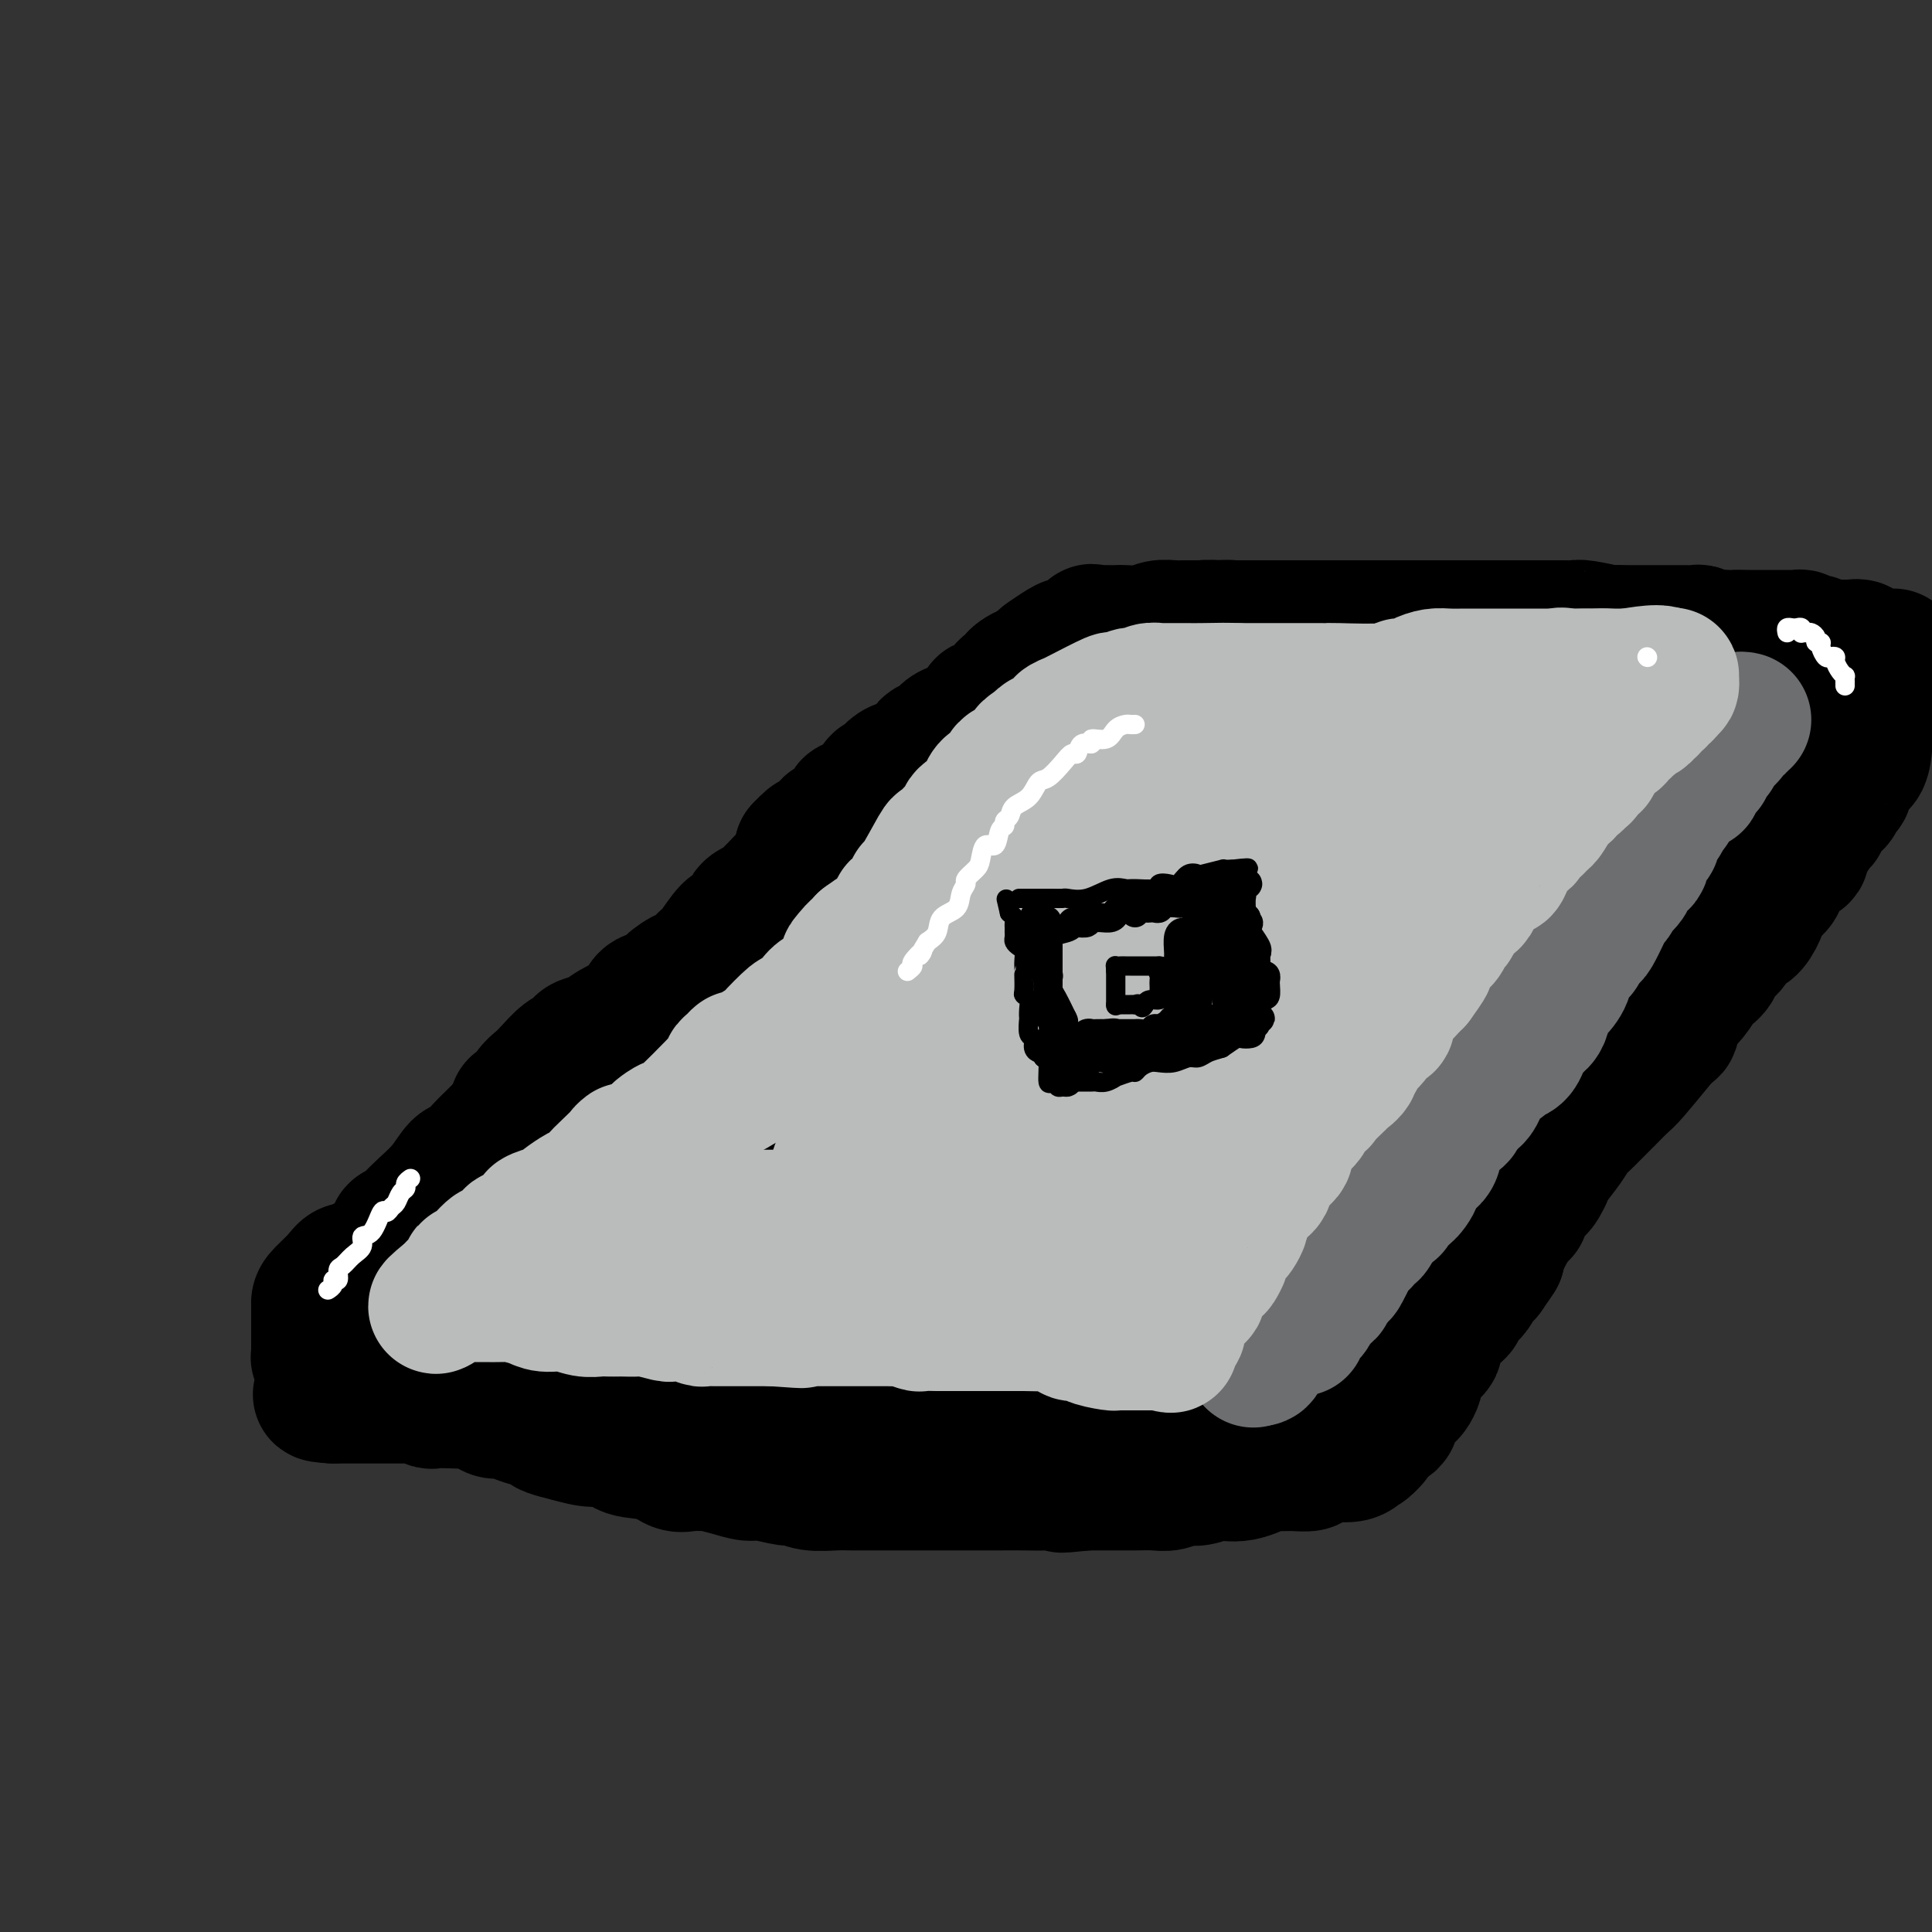 <svg viewBox='0 0 400 400' version='1.1' xmlns='http://www.w3.org/2000/svg' xmlns:xlink='http://www.w3.org/1999/xlink'><rect x="0" y="0" width="400" height="400" fill="#333333" stroke="none"/><g fill='none' stroke='#000000' stroke-width='28' stroke-linecap='round' stroke-linejoin='round'><path d='M284,145c-1.942,0.863 -3.883,1.726 -6,3c-2.117,1.274 -4.409,2.960 -7,4c-2.591,1.040 -5.479,1.436 -8,2c-2.521,0.564 -4.673,1.297 -7,2c-2.327,0.703 -4.828,1.375 -7,2c-2.172,0.625 -4.014,1.201 -5,2c-0.986,0.799 -1.116,1.819 -2,3c-0.884,1.181 -2.522,2.521 -3,3c-0.478,0.479 0.203,0.095 -1,1c-1.203,0.905 -4.290,3.098 -6,4c-1.710,0.902 -2.042,0.514 -3,1c-0.958,0.486 -2.542,1.848 -4,3c-1.458,1.152 -2.791,2.095 -4,3c-1.209,0.905 -2.295,1.773 -4,3c-1.705,1.227 -4.031,2.813 -6,4c-1.969,1.187 -3.583,1.975 -5,3c-1.417,1.025 -2.637,2.285 -4,3c-1.363,0.715 -2.869,0.883 -4,2c-1.131,1.117 -1.887,3.181 -3,4c-1.113,0.819 -2.584,0.394 -4,1c-1.416,0.606 -2.777,2.245 -4,3c-1.223,0.755 -2.308,0.626 -3,1c-0.692,0.374 -0.992,1.252 -2,2c-1.008,0.748 -2.724,1.365 -4,2c-1.276,0.635 -2.113,1.286 -3,2c-0.887,0.714 -1.825,1.490 -3,2c-1.175,0.510 -2.588,0.755 -4,1'/><path d='M168,211c-4.701,2.509 -2.953,1.781 -3,2c-0.047,0.219 -1.889,1.386 -3,2c-1.111,0.614 -1.491,0.676 -2,1c-0.509,0.324 -1.148,0.912 -2,1c-0.852,0.088 -1.918,-0.323 -3,0c-1.082,0.323 -2.181,1.382 -3,2c-0.819,0.618 -1.360,0.796 -2,1c-0.640,0.204 -1.380,0.435 -2,1c-0.620,0.565 -1.121,1.466 -2,2c-0.879,0.534 -2.135,0.702 -3,1c-0.865,0.298 -1.338,0.728 -2,1c-0.662,0.272 -1.511,0.387 -2,1c-0.489,0.613 -0.617,1.724 -1,2c-0.383,0.276 -1.022,-0.282 -2,0c-0.978,0.282 -2.295,1.404 -3,2c-0.705,0.596 -0.797,0.665 -1,1c-0.203,0.335 -0.516,0.935 -2,2c-1.484,1.065 -4.138,2.594 -6,3c-1.862,0.406 -2.932,-0.313 -4,0c-1.068,0.313 -2.135,1.657 -3,2c-0.865,0.343 -1.527,-0.314 -2,0c-0.473,0.314 -0.757,1.601 -1,2c-0.243,0.399 -0.445,-0.088 -1,0c-0.555,0.088 -1.462,0.752 -2,1c-0.538,0.248 -0.708,0.080 -1,0c-0.292,-0.080 -0.707,-0.073 -1,0c-0.293,0.073 -0.463,0.212 -1,1c-0.537,0.788 -1.439,2.225 -2,3c-0.561,0.775 -0.780,0.887 -1,1'/><path d='M105,246c-9.912,5.367 -3.192,1.285 -1,0c2.192,-1.285 -0.144,0.228 -1,1c-0.856,0.772 -0.231,0.802 0,1c0.231,0.198 0.069,0.564 0,1c-0.069,0.436 -0.046,0.943 0,1c0.046,0.057 0.114,-0.334 0,0c-0.114,0.334 -0.409,1.395 0,2c0.409,0.605 1.523,0.755 2,1c0.477,0.245 0.316,0.586 1,1c0.684,0.414 2.213,0.902 3,1c0.787,0.098 0.833,-0.194 2,0c1.167,0.194 3.454,0.875 6,1c2.546,0.125 5.351,-0.306 8,0c2.649,0.306 5.142,1.349 7,2c1.858,0.651 3.082,0.910 5,1c1.918,0.090 4.528,0.010 6,0c1.472,-0.010 1.804,0.050 2,0c0.196,-0.050 0.257,-0.209 1,0c0.743,0.209 2.168,0.788 3,1c0.832,0.212 1.070,0.057 2,0c0.930,-0.057 2.551,-0.016 4,0c1.449,0.016 2.724,0.008 4,0'/><path d='M159,260c8.706,0.774 5.470,0.207 5,0c-0.470,-0.207 1.828,-0.056 3,0c1.172,0.056 1.220,0.015 2,0c0.780,-0.015 2.291,-0.004 3,0c0.709,0.004 0.617,0.001 1,0c0.383,-0.001 1.242,-0.000 2,0c0.758,0.000 1.414,0.000 2,0c0.586,-0.000 1.100,-0.000 2,0c0.900,0.000 2.186,0.000 3,0c0.814,-0.000 1.158,-0.000 2,0c0.842,0.000 2.183,0.000 4,0c1.817,-0.000 4.111,-0.000 6,0c1.889,0.000 3.374,0.000 6,0c2.626,-0.000 6.395,-0.000 9,0c2.605,0.000 4.048,0.000 6,0c1.952,-0.000 4.415,-0.000 6,0c1.585,0.000 2.294,0.000 3,0c0.706,-0.000 1.410,-0.000 2,0c0.590,0.000 1.067,0.000 2,0c0.933,-0.000 2.322,-0.000 3,0c0.678,0.000 0.644,0.000 1,0c0.356,-0.000 1.104,-0.000 2,0c0.896,0.000 1.942,0.000 3,0c1.058,-0.000 2.127,-0.000 3,0c0.873,0.000 1.549,0.000 2,0c0.451,0.000 0.677,-0.000 1,0c0.323,0.000 0.744,0.000 1,0c0.256,0.000 0.347,-0.000 1,0c0.653,0.000 1.868,0.000 3,0c1.132,0.000 2.181,0.000 3,0c0.819,0.000 1.410,0.000 2,0'/><path d='M253,260c15.295,-0.000 6.532,-0.000 4,0c-2.532,0.000 1.167,0.000 3,0c1.833,-0.000 1.801,-0.000 2,0c0.199,0.000 0.630,0.000 1,0c0.370,-0.000 0.681,-0.000 1,0c0.319,0.000 0.648,0.000 1,0c0.352,-0.000 0.727,-0.000 1,0c0.273,0.000 0.445,0.000 1,0c0.555,-0.000 1.494,-0.000 2,0c0.506,0.000 0.581,0.000 1,0c0.419,-0.000 1.184,-0.000 2,0c0.816,0.000 1.684,0.000 3,0c1.316,-0.000 3.082,-0.000 4,0c0.918,0.000 0.990,0.000 1,0c0.010,-0.000 -0.041,-0.001 0,0c0.041,0.001 0.175,0.004 1,0c0.825,-0.004 2.341,-0.014 3,0c0.659,0.014 0.460,0.051 1,0c0.540,-0.051 1.820,-0.189 3,-1c1.180,-0.811 2.260,-2.295 3,-3c0.740,-0.705 1.140,-0.632 2,-1c0.860,-0.368 2.180,-1.179 3,-2c0.820,-0.821 1.141,-1.654 2,-2c0.859,-0.346 2.256,-0.207 3,-1c0.744,-0.793 0.835,-2.519 1,-3c0.165,-0.481 0.405,0.283 1,0c0.595,-0.283 1.545,-1.615 3,-3c1.455,-1.385 3.416,-2.824 5,-4c1.584,-1.176 2.792,-2.088 4,-3'/><path d='M315,237c4.685,-4.257 2.898,-3.899 3,-4c0.102,-0.101 2.094,-0.660 3,-1c0.906,-0.340 0.728,-0.459 1,-1c0.272,-0.541 0.996,-1.502 2,-2c1.004,-0.498 2.289,-0.531 3,-1c0.711,-0.469 0.848,-1.374 2,-3c1.152,-1.626 3.320,-3.973 5,-5c1.680,-1.027 2.872,-0.736 3,-1c0.128,-0.264 -0.807,-1.084 0,-2c0.807,-0.916 3.358,-1.927 5,-3c1.642,-1.073 2.375,-2.209 3,-3c0.625,-0.791 1.142,-1.237 2,-2c0.858,-0.763 2.058,-1.843 3,-3c0.942,-1.157 1.628,-2.390 2,-3c0.372,-0.610 0.431,-0.595 1,-1c0.569,-0.405 1.647,-1.230 2,-2c0.353,-0.770 -0.019,-1.486 0,-2c0.019,-0.514 0.428,-0.826 1,-1c0.572,-0.174 1.305,-0.211 2,-1c0.695,-0.789 1.351,-2.329 2,-3c0.649,-0.671 1.292,-0.474 2,-1c0.708,-0.526 1.481,-1.777 2,-3c0.519,-1.223 0.782,-2.420 1,-3c0.218,-0.580 0.389,-0.544 1,-1c0.611,-0.456 1.660,-1.402 2,-2c0.340,-0.598 -0.029,-0.846 0,-1c0.029,-0.154 0.455,-0.212 1,-1c0.545,-0.788 1.208,-2.304 2,-3c0.792,-0.696 1.713,-0.572 2,-1c0.287,-0.428 -0.061,-1.408 0,-2c0.061,-0.592 0.530,-0.796 1,-1'/><path d='M374,174c3.896,-5.357 1.637,-2.750 1,-2c-0.637,0.750 0.349,-0.359 1,-1c0.651,-0.641 0.966,-0.815 1,-1c0.034,-0.185 -0.212,-0.382 0,-1c0.212,-0.618 0.884,-1.656 1,-2c0.116,-0.344 -0.324,0.006 0,0c0.324,-0.006 1.412,-0.367 2,-1c0.588,-0.633 0.678,-1.537 1,-2c0.322,-0.463 0.877,-0.485 1,-1c0.123,-0.515 -0.188,-1.521 0,-2c0.188,-0.479 0.873,-0.429 1,-1c0.127,-0.571 -0.306,-1.764 0,-2c0.306,-0.236 1.350,0.483 2,0c0.650,-0.483 0.906,-2.169 1,-3c0.094,-0.831 0.027,-0.809 0,-1c-0.027,-0.191 -0.013,-0.596 0,-1'/><path d='M386,153c1.585,-3.240 -0.454,-0.840 -3,0c-2.546,0.840 -5.601,0.120 -10,-1c-4.399,-1.120 -10.143,-2.640 -15,-3c-4.857,-0.360 -8.828,0.439 -13,0c-4.172,-0.439 -8.545,-2.115 -12,-3c-3.455,-0.885 -5.992,-0.977 -8,-1c-2.008,-0.023 -3.486,0.023 -4,0c-0.514,-0.023 -0.063,-0.115 -1,0c-0.937,0.115 -3.261,0.437 -4,0c-0.739,-0.437 0.107,-1.633 -1,-2c-1.107,-0.367 -4.168,0.095 -6,0c-1.832,-0.095 -2.434,-0.747 -3,-1c-0.566,-0.253 -1.096,-0.106 -2,0c-0.904,0.106 -2.183,0.172 -3,0c-0.817,-0.172 -1.170,-0.582 -2,-1c-0.830,-0.418 -2.135,-0.844 -3,-1c-0.865,-0.156 -1.291,-0.041 -2,0c-0.709,0.041 -1.703,0.007 -3,0c-1.297,-0.007 -2.898,0.012 -4,0c-1.102,-0.012 -1.705,-0.056 -2,0c-0.295,0.056 -0.281,0.211 -1,0c-0.719,-0.211 -2.171,-0.789 -3,-1c-0.829,-0.211 -1.036,-0.057 -1,0c0.036,0.057 0.313,0.015 0,0c-0.313,-0.015 -1.216,-0.004 -2,0c-0.784,0.004 -1.447,0.001 -2,0c-0.553,-0.001 -0.995,-0.000 -1,0c-0.005,0.000 0.427,0.000 0,0c-0.427,-0.000 -1.714,-0.000 -3,0'/><path d='M272,139c-17.629,-2.165 -4.701,-0.577 -1,0c3.701,0.577 -1.826,0.144 -4,0c-2.174,-0.144 -0.995,0.002 -1,0c-0.005,-0.002 -1.195,-0.152 -2,0c-0.805,0.152 -1.227,0.604 -2,1c-0.773,0.396 -1.898,0.735 -3,1c-1.102,0.265 -2.179,0.456 -3,1c-0.821,0.544 -1.384,1.441 -2,2c-0.616,0.559 -1.286,0.779 -2,1c-0.714,0.221 -1.473,0.442 -2,1c-0.527,0.558 -0.824,1.451 -1,2c-0.176,0.549 -0.232,0.753 -1,1c-0.768,0.247 -2.247,0.538 -3,1c-0.753,0.462 -0.779,1.094 -2,2c-1.221,0.906 -3.635,2.087 -5,3c-1.365,0.913 -1.679,1.558 -2,2c-0.321,0.442 -0.650,0.680 -1,1c-0.350,0.320 -0.722,0.721 -1,1c-0.278,0.279 -0.462,0.435 -1,1c-0.538,0.565 -1.428,1.540 -2,2c-0.572,0.460 -0.824,0.407 -1,1c-0.176,0.593 -0.274,1.832 -1,3c-0.726,1.168 -2.078,2.263 -3,3c-0.922,0.737 -1.412,1.115 -2,2c-0.588,0.885 -1.274,2.277 -2,3c-0.726,0.723 -1.493,0.778 -2,1c-0.507,0.222 -0.753,0.611 -1,1'/><path d='M219,176c-4.959,4.689 -1.858,1.412 -1,1c0.858,-0.412 -0.527,2.040 -1,3c-0.473,0.960 -0.033,0.427 0,0c0.033,-0.427 -0.342,-0.749 -1,0c-0.658,0.749 -1.600,2.568 -3,4c-1.400,1.432 -3.256,2.477 -4,3c-0.744,0.523 -0.374,0.525 -2,2c-1.626,1.475 -5.247,4.423 -7,6c-1.753,1.577 -1.637,1.784 -2,2c-0.363,0.216 -1.203,0.441 -2,1c-0.797,0.559 -1.549,1.451 -2,2c-0.451,0.549 -0.600,0.754 -1,1c-0.400,0.246 -1.050,0.533 -2,1c-0.950,0.467 -2.202,1.114 -3,2c-0.798,0.886 -1.144,2.010 -2,3c-0.856,0.990 -2.222,1.847 -4,3c-1.778,1.153 -3.968,2.604 -5,3c-1.032,0.396 -0.906,-0.262 -1,0c-0.094,0.262 -0.410,1.446 -1,2c-0.590,0.554 -1.456,0.479 -2,1c-0.544,0.521 -0.768,1.637 -1,2c-0.232,0.363 -0.474,-0.025 -1,0c-0.526,0.025 -1.337,0.465 -2,1c-0.663,0.535 -1.178,1.164 -2,2c-0.822,0.836 -1.950,1.880 -3,3c-1.050,1.120 -2.022,2.317 -3,3c-0.978,0.683 -1.964,0.851 -3,2c-1.036,1.149 -2.123,3.277 -3,4c-0.877,0.723 -1.544,0.041 -2,0c-0.456,-0.041 -0.702,0.560 -1,1c-0.298,0.440 -0.649,0.720 -1,1'/><path d='M151,235c-10.468,9.007 -2.637,2.025 0,0c2.637,-2.025 0.080,0.907 -1,2c-1.080,1.093 -0.684,0.346 -1,0c-0.316,-0.346 -1.344,-0.290 -2,0c-0.656,0.290 -0.940,0.813 -1,1c-0.060,0.187 0.105,0.036 1,0c0.895,-0.036 2.521,0.042 3,0c0.479,-0.042 -0.188,-0.205 1,0c1.188,0.205 4.232,0.776 6,1c1.768,0.224 2.261,0.100 3,0c0.739,-0.100 1.723,-0.178 3,0c1.277,0.178 2.845,0.611 5,1c2.155,0.389 4.897,0.734 7,1c2.103,0.266 3.566,0.453 6,1c2.434,0.547 5.837,1.453 9,2c3.163,0.547 6.085,0.734 9,1c2.915,0.266 5.823,0.610 10,1c4.177,0.390 9.622,0.826 13,1c3.378,0.174 4.689,0.087 6,0'/><path d='M228,247c13.511,1.397 6.289,0.388 4,0c-2.289,-0.388 0.356,-0.157 2,0c1.644,0.157 2.286,0.238 3,0c0.714,-0.238 1.501,-0.796 2,-1c0.499,-0.204 0.711,-0.055 1,0c0.289,0.055 0.655,0.015 1,0c0.345,-0.015 0.671,-0.004 1,0c0.329,0.004 0.663,0.002 1,0c0.337,-0.002 0.678,-0.004 1,0c0.322,0.004 0.625,0.015 1,0c0.375,-0.015 0.822,-0.056 1,0c0.178,0.056 0.087,0.207 1,0c0.913,-0.207 2.830,-0.774 4,-1c1.170,-0.226 1.592,-0.113 2,0c0.408,0.113 0.801,0.226 1,0c0.199,-0.226 0.205,-0.793 1,-1c0.795,-0.207 2.379,-0.056 3,0c0.621,0.056 0.280,0.016 1,0c0.720,-0.016 2.500,-0.007 4,0c1.500,0.007 2.720,0.011 4,0c1.280,-0.011 2.619,-0.038 4,0c1.381,0.038 2.804,0.139 4,0c1.196,-0.139 2.165,-0.519 3,-1c0.835,-0.481 1.536,-1.063 3,-2c1.464,-0.937 3.691,-2.229 5,-3c1.309,-0.771 1.701,-1.021 2,-1c0.299,0.021 0.503,0.313 1,0c0.497,-0.313 1.285,-1.232 2,-2c0.715,-0.768 1.358,-1.384 2,-2'/><path d='M293,233c2.974,-1.676 1.410,-0.367 1,0c-0.410,0.367 0.335,-0.208 1,-1c0.665,-0.792 1.250,-1.802 2,-3c0.750,-1.198 1.663,-2.585 3,-4c1.337,-1.415 3.096,-2.857 4,-4c0.904,-1.143 0.953,-1.987 2,-3c1.047,-1.013 3.093,-2.196 4,-3c0.907,-0.804 0.676,-1.231 1,-2c0.324,-0.769 1.203,-1.881 2,-3c0.797,-1.119 1.512,-2.246 2,-3c0.488,-0.754 0.751,-1.135 1,-2c0.249,-0.865 0.486,-2.214 1,-3c0.514,-0.786 1.306,-1.009 2,-2c0.694,-0.991 1.292,-2.751 2,-4c0.708,-1.249 1.527,-1.987 2,-3c0.473,-1.013 0.601,-2.301 1,-3c0.399,-0.699 1.070,-0.810 2,-2c0.930,-1.190 2.119,-3.459 3,-5c0.881,-1.541 1.454,-2.353 2,-3c0.546,-0.647 1.063,-1.129 2,-2c0.937,-0.871 2.292,-2.131 3,-3c0.708,-0.869 0.770,-1.345 1,-2c0.230,-0.655 0.630,-1.487 1,-2c0.370,-0.513 0.710,-0.707 1,-1c0.290,-0.293 0.531,-0.687 1,-1c0.469,-0.313 1.165,-0.546 2,-1c0.835,-0.454 1.810,-1.130 0,-1c-1.810,0.130 -6.405,1.065 -11,2'/><path d='M331,169c-6.038,1.410 -15.632,3.935 -24,6c-8.368,2.065 -15.509,3.670 -22,5c-6.491,1.330 -12.331,2.385 -16,3c-3.669,0.615 -5.165,0.789 -7,1c-1.835,0.211 -4.008,0.459 -5,1c-0.992,0.541 -0.804,1.376 -2,2c-1.196,0.624 -3.777,1.038 -5,2c-1.223,0.962 -1.088,2.472 -2,4c-0.912,1.528 -2.872,3.073 -5,5c-2.128,1.927 -4.424,4.236 -7,6c-2.576,1.764 -5.434,2.984 -7,4c-1.566,1.016 -1.842,1.829 -3,3c-1.158,1.171 -3.200,2.700 -5,4c-1.800,1.300 -3.360,2.370 -4,3c-0.640,0.630 -0.361,0.821 -1,1c-0.639,0.179 -2.195,0.345 -3,1c-0.805,0.655 -0.857,1.798 0,1c0.857,-0.798 2.625,-3.537 7,-9c4.375,-5.463 11.357,-13.649 16,-19c4.643,-5.351 6.945,-7.867 9,-10c2.055,-2.133 3.861,-3.882 5,-5c1.139,-1.118 1.611,-1.605 2,-2c0.389,-0.395 0.694,-0.697 1,-1'/><path d='M253,175c6.587,-7.446 3.055,-3.562 2,-2c-1.055,1.562 0.368,0.802 1,0c0.632,-0.802 0.474,-1.645 1,-2c0.526,-0.355 1.737,-0.221 3,-1c1.263,-0.779 2.579,-2.473 4,-4c1.421,-1.527 2.949,-2.889 2,-2c-0.949,0.889 -4.373,4.028 -9,7c-4.627,2.972 -10.457,5.776 -15,8c-4.543,2.224 -7.800,3.867 -10,5c-2.200,1.133 -3.343,1.755 -5,3c-1.657,1.245 -3.827,3.114 -5,4c-1.173,0.886 -1.347,0.790 -2,1c-0.653,0.210 -1.784,0.727 -3,1c-1.216,0.273 -2.518,0.300 -4,1c-1.482,0.700 -3.143,2.071 -4,3c-0.857,0.929 -0.911,1.416 1,0c1.911,-1.416 5.786,-4.736 7,-6c1.214,-1.264 -0.234,-0.473 -2,0c-1.766,0.473 -3.852,0.630 -5,1c-1.148,0.370 -1.359,0.955 -2,2c-0.641,1.045 -1.711,2.551 -3,3c-1.289,0.449 -2.797,-0.157 -4,0c-1.203,0.157 -2.102,1.079 -3,2'/><path d='M198,199c-2.399,1.494 -2.395,1.728 -3,2c-0.605,0.272 -1.817,0.583 -3,1c-1.183,0.417 -2.337,0.941 -3,1c-0.663,0.059 -0.834,-0.346 -2,0c-1.166,0.346 -3.328,1.444 -6,3c-2.672,1.556 -5.854,3.570 -8,5c-2.146,1.430 -3.257,2.277 -5,3c-1.743,0.723 -4.118,1.324 -6,2c-1.882,0.676 -3.270,1.428 -4,2c-0.730,0.572 -0.802,0.965 -1,1c-0.198,0.035 -0.524,-0.289 -1,0c-0.476,0.289 -1.103,1.190 -2,2c-0.897,0.810 -2.064,1.530 -3,2c-0.936,0.470 -1.640,0.689 -2,1c-0.360,0.311 -0.375,0.714 -1,1c-0.625,0.286 -1.860,0.457 -3,1c-1.140,0.543 -2.184,1.460 -3,2c-0.816,0.540 -1.403,0.704 -2,1c-0.597,0.296 -1.202,0.723 -2,1c-0.798,0.277 -1.788,0.403 -3,1c-1.212,0.597 -2.645,1.665 -4,2c-1.355,0.335 -2.630,-0.064 -3,0c-0.370,0.064 0.167,0.592 0,1c-0.167,0.408 -1.037,0.696 -2,1c-0.963,0.304 -2.020,0.625 -3,1c-0.980,0.375 -1.884,0.805 -3,1c-1.116,0.195 -2.443,0.155 -3,0c-0.557,-0.155 -0.342,-0.426 -1,0c-0.658,0.426 -2.188,1.550 -3,2c-0.812,0.450 -0.906,0.225 -1,0'/><path d='M112,239c-4.213,1.349 -1.747,0.223 -1,0c0.747,-0.223 -0.227,0.458 -1,1c-0.773,0.542 -1.347,0.944 -2,1c-0.653,0.056 -1.386,-0.235 -2,0c-0.614,0.235 -1.110,0.994 -1,1c0.110,0.006 0.827,-0.743 1,-1c0.173,-0.257 -0.196,-0.022 0,0c0.196,0.022 0.958,-0.167 2,-1c1.042,-0.833 2.362,-2.308 3,-3c0.638,-0.692 0.592,-0.600 1,-1c0.408,-0.400 1.269,-1.291 2,-2c0.731,-0.709 1.332,-1.235 2,-2c0.668,-0.765 1.404,-1.767 2,-2c0.596,-0.233 1.051,0.304 2,0c0.949,-0.304 2.390,-1.448 3,-2c0.610,-0.552 0.387,-0.513 1,-1c0.613,-0.487 2.061,-1.502 3,-2c0.939,-0.498 1.368,-0.480 2,-1c0.632,-0.520 1.466,-1.577 2,-2c0.534,-0.423 0.767,-0.211 1,0'/><path d='M132,222c4.309,-3.511 1.581,-2.288 1,-2c-0.581,0.288 0.987,-0.359 2,-1c1.013,-0.641 1.473,-1.277 2,-2c0.527,-0.723 1.122,-1.534 2,-2c0.878,-0.466 2.039,-0.585 3,-1c0.961,-0.415 1.723,-1.124 3,-2c1.277,-0.876 3.068,-1.919 4,-3c0.932,-1.081 1.005,-2.200 2,-3c0.995,-0.800 2.911,-1.280 4,-2c1.089,-0.720 1.350,-1.681 2,-2c0.650,-0.319 1.687,0.005 2,0c0.313,-0.005 -0.100,-0.340 0,-1c0.100,-0.660 0.713,-1.647 1,-2c0.287,-0.353 0.249,-0.073 1,-1c0.751,-0.927 2.291,-3.061 3,-4c0.709,-0.939 0.587,-0.683 1,-1c0.413,-0.317 1.361,-1.206 2,-2c0.639,-0.794 0.968,-1.493 1,-2c0.032,-0.507 -0.233,-0.821 0,-1c0.233,-0.179 0.965,-0.223 2,-1c1.035,-0.777 2.374,-2.287 3,-3c0.626,-0.713 0.538,-0.631 1,-1c0.462,-0.369 1.474,-1.191 2,-2c0.526,-0.809 0.567,-1.606 1,-2c0.433,-0.394 1.257,-0.386 2,-1c0.743,-0.614 1.406,-1.852 2,-3c0.594,-1.148 1.121,-2.208 2,-3c0.879,-0.792 2.112,-1.315 3,-2c0.888,-0.685 1.431,-1.530 2,-2c0.569,-0.470 1.162,-0.563 2,-1c0.838,-0.437 1.919,-1.219 3,-2'/><path d='M193,165c6.303,-6.126 3.062,-1.942 2,-1c-1.062,0.942 0.057,-1.357 1,-2c0.943,-0.643 1.712,0.372 3,0c1.288,-0.372 3.096,-2.129 4,-3c0.904,-0.871 0.904,-0.857 1,-1c0.096,-0.143 0.288,-0.445 1,-1c0.712,-0.555 1.945,-1.365 3,-2c1.055,-0.635 1.932,-1.097 3,-2c1.068,-0.903 2.327,-2.249 3,-3c0.673,-0.751 0.761,-0.908 1,-1c0.239,-0.092 0.631,-0.120 1,0c0.369,0.120 0.715,0.386 1,0c0.285,-0.386 0.509,-1.426 1,-2c0.491,-0.574 1.250,-0.683 2,-1c0.750,-0.317 1.493,-0.840 2,-1c0.507,-0.160 0.779,0.045 1,0c0.221,-0.045 0.390,-0.341 1,-1c0.610,-0.659 1.660,-1.682 2,-2c0.340,-0.318 -0.029,0.069 0,0c0.029,-0.069 0.456,-0.596 1,-1c0.544,-0.404 1.207,-0.687 2,-1c0.793,-0.313 1.718,-0.658 2,-1c0.282,-0.342 -0.078,-0.683 0,-1c0.078,-0.317 0.596,-0.610 1,-1c0.404,-0.390 0.696,-0.878 1,-1c0.304,-0.122 0.620,0.121 1,0c0.380,-0.121 0.823,-0.606 1,-1c0.177,-0.394 0.089,-0.697 0,-1'/><path d='M235,134c6.837,-4.978 2.931,-1.922 2,-1c-0.931,0.922 1.114,-0.289 2,-1c0.886,-0.711 0.613,-0.923 1,-1c0.387,-0.077 1.434,-0.020 2,0c0.566,0.020 0.649,0.001 1,0c0.351,-0.001 0.968,0.014 1,0c0.032,-0.014 -0.520,-0.056 0,0c0.520,0.056 2.114,0.211 3,0c0.886,-0.211 1.064,-0.789 2,-1c0.936,-0.211 2.631,-0.057 4,0c1.369,0.057 2.413,0.015 3,0c0.587,-0.015 0.717,-0.004 1,0c0.283,0.004 0.720,0.001 1,0c0.280,-0.001 0.402,-0.000 1,0c0.598,0.000 1.671,0.000 2,0c0.329,-0.000 -0.088,-0.000 1,0c1.088,0.000 3.680,0.000 5,0c1.320,-0.000 1.369,-0.000 2,0c0.631,0.000 1.845,0.000 3,0c1.155,-0.000 2.252,-0.000 3,0c0.748,0.000 1.147,0.000 2,0c0.853,-0.000 2.160,-0.000 3,0c0.840,0.000 1.215,0.000 2,0c0.785,-0.000 1.982,-0.000 3,0c1.018,0.000 1.859,0.000 3,0c1.141,-0.000 2.582,-0.000 4,0c1.418,0.000 2.813,0.000 4,0c1.187,-0.000 2.166,-0.000 3,0c0.834,0.000 1.524,0.000 2,0c0.476,-0.000 0.738,-0.000 1,0'/><path d='M302,130c7.564,0.000 1.973,0.000 0,0c-1.973,-0.000 -0.330,-0.000 1,0c1.330,0.000 2.346,0.000 3,0c0.654,-0.000 0.945,-0.000 2,0c1.055,0.000 2.873,0.000 4,0c1.127,-0.000 1.561,-0.000 2,0c0.439,0.000 0.882,0.000 1,0c0.118,-0.000 -0.089,-0.000 0,0c0.089,0.000 0.475,0.000 1,0c0.525,-0.000 1.190,-0.000 2,0c0.810,0.000 1.765,0.000 2,0c0.235,-0.000 -0.250,-0.001 0,0c0.250,0.001 1.234,0.004 2,0c0.766,-0.004 1.313,-0.015 2,0c0.687,0.015 1.516,0.057 2,0c0.484,-0.057 0.625,-0.211 2,0c1.375,0.211 3.983,0.789 5,1c1.017,0.211 0.443,0.057 1,0c0.557,-0.057 2.244,-0.015 3,0c0.756,0.015 0.581,0.004 1,0c0.419,-0.004 1.432,-0.001 2,0c0.568,0.001 0.690,0.000 1,0c0.310,-0.000 0.808,0.000 1,0c0.192,-0.000 0.078,-0.001 1,0c0.922,0.001 2.879,0.004 4,0c1.121,-0.004 1.405,-0.015 2,0c0.595,0.015 1.500,0.056 2,0c0.500,-0.056 0.596,-0.207 1,0c0.404,0.207 1.115,0.774 2,1c0.885,0.226 1.942,0.113 3,0'/><path d='M357,132c9.112,0.309 4.392,0.083 3,0c-1.392,-0.083 0.543,-0.022 2,0c1.457,0.022 2.435,0.006 3,0c0.565,-0.006 0.719,-0.001 1,0c0.281,0.001 0.691,-0.001 1,0c0.309,0.001 0.516,0.004 1,0c0.484,-0.004 1.243,-0.015 2,0c0.757,0.015 1.512,0.056 2,0c0.488,-0.056 0.709,-0.207 1,0c0.291,0.207 0.652,0.774 1,1c0.348,0.226 0.684,0.113 1,0c0.316,-0.113 0.612,-0.226 1,0c0.388,0.226 0.866,0.793 1,1c0.134,0.207 -0.078,0.056 0,0c0.078,-0.056 0.444,-0.015 1,0c0.556,0.015 1.302,0.004 2,0c0.698,-0.004 1.349,-0.002 2,0'/><path d='M382,134c4.255,0.321 2.393,0.125 2,0c-0.393,-0.125 0.681,-0.177 1,0c0.319,0.177 -0.119,0.583 0,1c0.119,0.417 0.795,0.844 1,1c0.205,0.156 -0.060,0.042 0,0c0.060,-0.042 0.447,-0.013 1,0c0.553,0.013 1.272,0.009 2,0c0.728,-0.009 1.463,-0.023 2,0c0.537,0.023 0.875,0.083 1,0c0.125,-0.083 0.036,-0.309 0,0c-0.036,0.309 -0.018,1.155 0,2'/><path d='M392,138c1.272,1.884 -0.549,4.596 -2,6c-1.451,1.404 -2.531,1.502 -3,2c-0.469,0.498 -0.327,1.398 -1,2c-0.673,0.602 -2.161,0.906 -3,1c-0.839,0.094 -1.028,-0.022 -1,0c0.028,0.022 0.272,0.183 0,1c-0.272,0.817 -1.059,2.291 -2,3c-0.941,0.709 -2.036,0.655 -3,1c-0.964,0.345 -1.796,1.090 -3,2c-1.204,0.910 -2.782,1.983 -4,3c-1.218,1.017 -2.078,1.976 -3,3c-0.922,1.024 -1.906,2.112 -3,3c-1.094,0.888 -2.300,1.575 -3,2c-0.700,0.425 -0.896,0.587 -1,1c-0.104,0.413 -0.118,1.077 -1,2c-0.882,0.923 -2.633,2.106 -4,3c-1.367,0.894 -2.350,1.498 -3,2c-0.650,0.502 -0.969,0.902 -2,2c-1.031,1.098 -2.776,2.892 -4,4c-1.224,1.108 -1.928,1.528 -2,2c-0.072,0.472 0.487,0.996 0,2c-0.487,1.004 -2.019,2.489 -3,4c-0.981,1.511 -1.412,3.047 -2,4c-0.588,0.953 -1.334,1.321 -2,2c-0.666,0.679 -1.252,1.669 -2,3c-0.748,1.331 -1.656,3.003 -2,4c-0.344,0.997 -0.123,1.319 -1,2c-0.877,0.681 -2.851,1.722 -4,3c-1.149,1.278 -1.471,2.794 -2,4c-0.529,1.206 -1.264,2.103 -2,3'/><path d='M324,214c-3.198,5.140 -1.195,2.489 -1,2c0.195,-0.489 -1.420,1.182 -2,2c-0.580,0.818 -0.125,0.782 -1,2c-0.875,1.218 -3.078,3.690 -4,5c-0.922,1.310 -0.562,1.458 -1,2c-0.438,0.542 -1.676,1.479 -2,2c-0.324,0.521 0.264,0.627 0,1c-0.264,0.373 -1.380,1.015 -2,2c-0.620,0.985 -0.743,2.315 -1,3c-0.257,0.685 -0.647,0.726 -1,1c-0.353,0.274 -0.667,0.782 -1,1c-0.333,0.218 -0.683,0.144 -1,1c-0.317,0.856 -0.600,2.640 -1,3c-0.400,0.360 -0.916,-0.703 -1,0c-0.084,0.703 0.264,3.174 0,4c-0.264,0.826 -1.139,0.007 -2,1c-0.861,0.993 -1.709,3.798 -2,5c-0.291,1.202 -0.025,0.802 0,1c0.025,0.198 -0.191,0.995 -1,2c-0.809,1.005 -2.210,2.218 -3,4c-0.790,1.782 -0.968,4.133 -1,5c-0.032,0.867 0.083,0.248 0,0c-0.083,-0.248 -0.365,-0.127 -1,1c-0.635,1.127 -1.624,3.261 -2,4c-0.376,0.739 -0.140,0.084 0,0c0.140,-0.084 0.183,0.405 0,1c-0.183,0.595 -0.591,1.298 -1,2'/><path d='M292,271c-2.735,5.393 -1.574,1.874 -1,1c0.574,-0.874 0.560,0.897 0,2c-0.560,1.103 -1.667,1.538 -2,2c-0.333,0.462 0.108,0.949 0,1c-0.108,0.051 -0.764,-0.336 -1,0c-0.236,0.336 -0.053,1.396 0,2c0.053,0.604 -0.023,0.753 0,1c0.023,0.247 0.147,0.591 0,1c-0.147,0.409 -0.565,0.883 -1,1c-0.435,0.117 -0.888,-0.123 -1,0c-0.112,0.123 0.116,0.608 0,1c-0.116,0.392 -0.575,0.691 -1,1c-0.425,0.309 -0.817,0.627 -1,1c-0.183,0.373 -0.155,0.801 0,1c0.155,0.199 0.439,0.169 0,1c-0.439,0.831 -1.602,2.522 -2,3c-0.398,0.478 -0.030,-0.256 0,0c0.030,0.256 -0.277,1.502 -1,2c-0.723,0.498 -1.861,0.249 -3,0'/><path d='M278,292c-3.206,3.253 -4.220,0.886 -6,0c-1.780,-0.886 -4.324,-0.290 -6,0c-1.676,0.290 -2.484,0.274 -4,0c-1.516,-0.274 -3.741,-0.805 -5,-1c-1.259,-0.195 -1.551,-0.052 -2,0c-0.449,0.052 -1.056,0.015 -2,0c-0.944,-0.015 -2.226,-0.008 -3,0c-0.774,0.008 -1.039,0.016 -2,0c-0.961,-0.016 -2.617,-0.057 -4,0c-1.383,0.057 -2.493,0.211 -4,0c-1.507,-0.211 -3.410,-0.789 -5,-1c-1.590,-0.211 -2.867,-0.057 -4,0c-1.133,0.057 -2.123,0.015 -3,0c-0.877,-0.015 -1.640,-0.004 -3,0c-1.360,0.004 -3.317,0.001 -5,0c-1.683,-0.001 -3.090,-0.000 -5,0c-1.910,0.000 -4.321,0.000 -6,0c-1.679,-0.000 -2.626,-0.000 -5,0c-2.374,0.000 -6.176,0.001 -8,0c-1.824,-0.001 -1.670,-0.004 -3,0c-1.330,0.004 -4.142,0.015 -6,0c-1.858,-0.015 -2.761,-0.057 -5,0c-2.239,0.057 -5.815,0.211 -9,0c-3.185,-0.211 -5.980,-0.789 -8,-1c-2.020,-0.211 -3.265,-0.057 -5,0c-1.735,0.057 -3.960,0.015 -6,0c-2.040,-0.015 -3.895,-0.004 -6,0c-2.105,0.004 -4.461,0.001 -6,0c-1.539,-0.001 -2.260,-0.000 -3,0c-0.740,0.000 -1.497,0.000 -2,0c-0.503,-0.000 -0.751,-0.000 -1,0'/><path d='M136,289c-22.070,-0.497 -6.243,-0.241 -1,0c5.243,0.241 -0.096,0.467 -3,0c-2.904,-0.467 -3.373,-1.627 -4,-2c-0.627,-0.373 -1.412,0.040 -2,0c-0.588,-0.040 -0.979,-0.534 -2,-1c-1.021,-0.466 -2.671,-0.903 -4,-1c-1.329,-0.097 -2.338,0.147 -3,0c-0.662,-0.147 -0.978,-0.684 -2,-1c-1.022,-0.316 -2.751,-0.411 -4,-1c-1.249,-0.589 -2.017,-1.673 -3,-2c-0.983,-0.327 -2.179,0.102 -3,0c-0.821,-0.102 -1.265,-0.735 -2,-1c-0.735,-0.265 -1.760,-0.161 -3,0c-1.240,0.161 -2.696,0.379 -5,0c-2.304,-0.379 -5.457,-1.356 -7,-2c-1.543,-0.644 -1.476,-0.956 -2,-1c-0.524,-0.044 -1.638,0.181 -2,0c-0.362,-0.181 0.030,-0.769 0,-1c-0.030,-0.231 -0.481,-0.104 -1,0c-0.519,0.104 -1.104,0.186 -2,0c-0.896,-0.186 -2.102,-0.638 -3,-1c-0.898,-0.362 -1.488,-0.633 -2,-1c-0.512,-0.367 -0.945,-0.830 -1,-1c-0.055,-0.170 0.270,-0.049 0,0c-0.270,0.049 -1.135,0.024 -2,0'/><path d='M73,273c-10.091,-2.704 -3.818,-1.463 -2,-1c1.818,0.463 -0.818,0.147 -2,0c-1.182,-0.147 -0.909,-0.126 -1,0c-0.091,0.126 -0.544,0.355 -1,0c-0.456,-0.355 -0.915,-1.295 -1,-2c-0.085,-0.705 0.202,-1.174 1,-2c0.798,-0.826 2.106,-2.010 3,-3c0.894,-0.990 1.375,-1.787 2,-2c0.625,-0.213 1.395,0.158 2,0c0.605,-0.158 1.045,-0.844 1,-1c-0.045,-0.156 -0.576,0.218 0,0c0.576,-0.218 2.258,-1.029 4,-2c1.742,-0.971 3.544,-2.103 5,-3c1.456,-0.897 2.565,-1.559 4,-2c1.435,-0.441 3.196,-0.661 4,-1c0.804,-0.339 0.651,-0.798 1,-1c0.349,-0.202 1.199,-0.147 2,0c0.801,0.147 1.552,0.388 2,0c0.448,-0.388 0.594,-1.403 1,-2c0.406,-0.597 1.071,-0.776 2,-1c0.929,-0.224 2.123,-0.493 3,-1c0.877,-0.507 1.439,-1.254 2,-2'/><path d='M105,247c5.507,-2.656 2.776,-1.295 2,-1c-0.776,0.295 0.404,-0.477 1,-1c0.596,-0.523 0.608,-0.796 1,-1c0.392,-0.204 1.162,-0.338 2,-1c0.838,-0.662 1.742,-1.852 2,-2c0.258,-0.148 -0.131,0.745 1,0c1.131,-0.745 3.783,-3.130 5,-4c1.217,-0.870 0.999,-0.226 1,0c0.001,0.226 0.221,0.035 0,0c-0.221,-0.035 -0.885,0.086 -2,0c-1.115,-0.086 -2.683,-0.378 -3,0c-0.317,0.378 0.616,1.425 0,2c-0.616,0.575 -2.781,0.679 -4,1c-1.219,0.321 -1.492,0.860 -2,1c-0.508,0.140 -1.250,-0.117 -2,0c-0.750,0.117 -1.508,0.609 -2,1c-0.492,0.391 -0.716,0.682 -1,1c-0.284,0.318 -0.626,0.663 -1,1c-0.374,0.337 -0.781,0.668 -1,1c-0.219,0.332 -0.251,0.666 -1,1c-0.749,0.334 -2.214,0.667 -3,1c-0.786,0.333 -0.893,0.667 -1,1'/><path d='M97,248c-3.317,1.657 -0.609,0.301 0,0c0.609,-0.301 -0.882,0.455 -2,1c-1.118,0.545 -1.863,0.881 -2,1c-0.137,0.119 0.333,0.021 0,0c-0.333,-0.021 -1.468,0.036 -2,0c-0.532,-0.036 -0.459,-0.164 -1,0c-0.541,0.164 -1.694,0.622 -2,1c-0.306,0.378 0.236,0.677 0,1c-0.236,0.323 -1.249,0.670 -2,1c-0.751,0.330 -1.241,0.644 -2,1c-0.759,0.356 -1.788,0.753 -2,1c-0.212,0.247 0.394,0.342 1,0c0.606,-0.342 1.211,-1.122 2,-2c0.789,-0.878 1.763,-1.853 3,-3c1.237,-1.147 2.739,-2.466 4,-4c1.261,-1.534 2.282,-3.283 3,-4c0.718,-0.717 1.134,-0.402 2,-1c0.866,-0.598 2.180,-2.109 3,-3c0.820,-0.891 1.144,-1.163 2,-2c0.856,-0.837 2.245,-2.239 3,-3c0.755,-0.761 0.878,-0.880 1,-1'/><path d='M106,232c3.518,-4.047 1.312,-3.166 1,-3c-0.312,0.166 1.271,-0.383 2,-1c0.729,-0.617 0.605,-1.303 1,-2c0.395,-0.697 1.311,-1.405 2,-2c0.689,-0.595 1.153,-1.077 2,-2c0.847,-0.923 2.079,-2.288 3,-3c0.921,-0.712 1.532,-0.770 2,-1c0.468,-0.230 0.794,-0.630 1,-1c0.206,-0.370 0.291,-0.709 1,-1c0.709,-0.291 2.042,-0.536 3,-1c0.958,-0.464 1.539,-1.149 3,-2c1.461,-0.851 3.800,-1.868 5,-3c1.200,-1.132 1.261,-2.377 2,-3c0.739,-0.623 2.155,-0.622 3,-1c0.845,-0.378 1.117,-1.134 2,-2c0.883,-0.866 2.376,-1.840 3,-2c0.624,-0.160 0.379,0.495 1,0c0.621,-0.495 2.107,-2.139 3,-3c0.893,-0.861 1.191,-0.937 2,-2c0.809,-1.063 2.128,-3.111 3,-4c0.872,-0.889 1.297,-0.618 2,-1c0.703,-0.382 1.684,-1.416 2,-2c0.316,-0.584 -0.032,-0.719 0,-1c0.032,-0.281 0.445,-0.709 1,-1c0.555,-0.291 1.252,-0.447 2,-1c0.748,-0.553 1.549,-1.505 2,-2c0.451,-0.495 0.554,-0.535 1,-1c0.446,-0.465 1.235,-1.356 2,-2c0.765,-0.644 1.504,-1.041 2,-2c0.496,-0.959 0.748,-2.479 1,-4'/><path d='M166,176c3.379,-3.620 1.826,-1.172 2,-1c0.174,0.172 2.074,-1.934 3,-3c0.926,-1.066 0.876,-1.094 1,-1c0.124,0.094 0.421,0.308 1,0c0.579,-0.308 1.440,-1.138 2,-2c0.560,-0.862 0.817,-1.755 1,-2c0.183,-0.245 0.290,0.158 1,0c0.710,-0.158 2.023,-0.877 3,-2c0.977,-1.123 1.619,-2.652 2,-3c0.381,-0.348 0.500,0.483 1,0c0.500,-0.483 1.380,-2.280 3,-3c1.620,-0.720 3.982,-0.365 5,-1c1.018,-0.635 0.694,-2.262 1,-3c0.306,-0.738 1.242,-0.586 2,-1c0.758,-0.414 1.339,-1.392 2,-2c0.661,-0.608 1.403,-0.844 2,-1c0.597,-0.156 1.049,-0.231 2,-1c0.951,-0.769 2.401,-2.234 3,-3c0.599,-0.766 0.346,-0.835 1,-1c0.654,-0.165 2.216,-0.425 3,-1c0.784,-0.575 0.791,-1.464 1,-2c0.209,-0.536 0.619,-0.717 1,-1c0.381,-0.283 0.731,-0.667 1,-1c0.269,-0.333 0.456,-0.614 1,-1c0.544,-0.386 1.445,-0.877 2,-1c0.555,-0.123 0.765,0.121 1,0c0.235,-0.121 0.496,-0.606 1,-1c0.504,-0.394 1.252,-0.697 2,-1'/><path d='M217,137c7.849,-6.246 1.971,-2.361 0,-1c-1.971,1.361 -0.037,0.200 1,0c1.037,-0.200 1.176,0.563 2,0c0.824,-0.563 2.333,-2.452 3,-3c0.667,-0.548 0.493,0.246 1,0c0.507,-0.246 1.694,-1.530 2,-2c0.306,-0.470 -0.269,-0.126 0,0c0.269,0.126 1.383,0.033 2,0c0.617,-0.033 0.738,-0.008 1,0c0.262,0.008 0.663,-0.002 1,0c0.337,0.002 0.608,0.015 1,0c0.392,-0.015 0.906,-0.056 2,0c1.094,0.056 2.770,0.211 4,0c1.230,-0.211 2.015,-0.789 3,-1c0.985,-0.211 2.171,-0.056 3,0c0.829,0.056 1.300,0.014 2,0c0.700,-0.014 1.630,-0.000 3,0c1.370,0.000 3.180,-0.014 4,0c0.820,0.014 0.650,0.055 1,0c0.350,-0.055 1.221,-0.205 2,0c0.779,0.205 1.467,0.766 2,1c0.533,0.234 0.913,0.140 1,0c0.087,-0.140 -0.118,-0.326 1,0c1.118,0.326 3.559,1.163 6,2'/><path d='M265,133c6.619,0.687 3.665,1.404 4,2c0.335,0.596 3.958,1.070 6,2c2.042,0.930 2.502,2.316 3,4c0.498,1.684 1.033,3.665 2,5c0.967,1.335 2.364,2.025 3,3c0.636,0.975 0.510,2.235 1,3c0.490,0.765 1.595,1.034 2,2c0.405,0.966 0.111,2.628 0,4c-0.111,1.372 -0.039,2.453 0,4c0.039,1.547 0.047,3.560 0,8c-0.047,4.440 -0.148,11.307 0,16c0.148,4.693 0.543,7.214 0,10c-0.543,2.786 -2.026,5.838 -4,10c-1.974,4.162 -4.438,9.432 -7,13c-2.562,3.568 -5.222,5.432 -9,9c-3.778,3.568 -8.675,8.840 -13,13c-4.325,4.160 -8.078,7.207 -10,9c-1.922,1.793 -2.014,2.331 -2,2c0.014,-0.331 0.135,-1.530 0,-2c-0.135,-0.470 -0.527,-0.212 2,-4c2.527,-3.788 7.972,-11.621 12,-17c4.028,-5.379 6.637,-8.305 10,-13c3.363,-4.695 7.479,-11.160 11,-16c3.521,-4.840 6.448,-8.056 9,-11c2.552,-2.944 4.728,-5.618 6,-7c1.272,-1.382 1.640,-1.474 2,-2c0.360,-0.526 0.712,-1.488 1,-2c0.288,-0.512 0.511,-0.575 1,-1c0.489,-0.425 1.245,-1.213 2,-2'/><path d='M297,175c8.619,-11.895 2.167,-3.132 0,0c-2.167,3.132 -0.049,0.635 1,0c1.049,-0.635 1.030,0.594 0,4c-1.030,3.406 -3.072,8.990 -6,15c-2.928,6.010 -6.743,12.447 -10,18c-3.257,5.553 -5.956,10.223 -10,15c-4.044,4.777 -9.434,9.660 -12,12c-2.566,2.340 -2.307,2.137 -3,3c-0.693,0.863 -2.336,2.791 -3,3c-0.664,0.209 -0.348,-1.301 0,-5c0.348,-3.699 0.727,-9.588 6,-21c5.273,-11.412 15.439,-28.346 20,-36c4.561,-7.654 3.518,-6.028 5,-8c1.482,-1.972 5.490,-7.540 8,-11c2.510,-3.460 3.520,-4.810 5,-6c1.480,-1.190 3.428,-2.218 4,-3c0.572,-0.782 -0.232,-1.318 0,-1c0.232,0.318 1.499,1.488 2,2c0.501,0.512 0.238,0.364 0,1c-0.238,0.636 -0.449,2.056 0,3c0.449,0.944 1.557,1.413 2,2c0.443,0.587 0.222,1.294 0,2'/><path d='M306,164c0.589,1.822 0.061,1.877 0,3c-0.061,1.123 0.347,3.315 0,7c-0.347,3.685 -1.447,8.863 -3,14c-1.553,5.137 -3.558,10.232 -6,14c-2.442,3.768 -5.320,6.208 -8,9c-2.680,2.792 -5.162,5.937 -8,9c-2.838,3.063 -6.032,6.043 -9,9c-2.968,2.957 -5.711,5.889 -8,8c-2.289,2.111 -4.124,3.399 -7,5c-2.876,1.601 -6.792,3.516 -9,5c-2.208,1.484 -2.706,2.539 -4,3c-1.294,0.461 -3.383,0.329 -5,1c-1.617,0.671 -2.763,2.146 -4,3c-1.237,0.854 -2.564,1.087 -4,2c-1.436,0.913 -2.981,2.507 -4,3c-1.019,0.493 -1.511,-0.114 -2,0c-0.489,0.114 -0.974,0.949 -4,2c-3.026,1.051 -8.593,2.317 -11,3c-2.407,0.683 -1.654,0.782 -2,1c-0.346,0.218 -1.793,0.556 -4,1c-2.207,0.444 -5.176,0.995 -8,2c-2.824,1.005 -5.503,2.466 -7,3c-1.497,0.534 -1.811,0.143 -3,0c-1.189,-0.143 -3.251,-0.038 -5,0c-1.749,0.038 -3.183,0.010 -6,0c-2.817,-0.010 -7.015,-0.003 -10,0c-2.985,0.003 -4.756,0.001 -7,0c-2.244,-0.001 -4.962,-0.000 -7,0c-2.038,0.000 -3.395,0.000 -4,0c-0.605,-0.000 -0.459,-0.000 -1,0c-0.541,0.000 -1.771,0.000 -3,0'/><path d='M143,271c-7.403,0.679 -2.909,2.378 -2,3c0.909,0.622 -1.767,0.167 -3,0c-1.233,-0.167 -1.022,-0.046 -1,0c0.022,0.046 -0.146,0.017 -1,0c-0.854,-0.017 -2.393,-0.023 -3,0c-0.607,0.023 -0.280,0.076 -1,0c-0.720,-0.076 -2.485,-0.279 1,0c3.485,0.279 12.222,1.041 18,2c5.778,0.959 8.598,2.113 11,3c2.402,0.887 4.385,1.505 6,2c1.615,0.495 2.863,0.867 4,1c1.137,0.133 2.164,0.028 3,0c0.836,-0.028 1.482,0.022 3,0c1.518,-0.022 3.907,-0.115 6,0c2.093,0.115 3.888,0.437 6,0c2.112,-0.437 4.541,-1.634 7,-2c2.459,-0.366 4.949,0.098 6,0c1.051,-0.098 0.663,-0.758 1,-1c0.337,-0.242 1.398,-0.065 2,0c0.602,0.065 0.743,0.019 1,0c0.257,-0.019 0.628,-0.009 1,0'/><path d='M208,279c6.446,-0.689 4.560,-0.913 4,-1c-0.560,-0.087 0.206,-0.039 1,0c0.794,0.039 1.616,0.069 2,0c0.384,-0.069 0.330,-0.236 1,0c0.670,0.236 2.063,0.875 3,1c0.937,0.125 1.418,-0.264 2,0c0.582,0.264 1.266,1.181 2,2c0.734,0.819 1.517,1.539 2,2c0.483,0.461 0.667,0.661 1,1c0.333,0.339 0.815,0.816 1,1c0.185,0.184 0.074,0.076 1,0c0.926,-0.076 2.891,-0.121 5,0c2.109,0.121 4.363,0.408 7,0c2.637,-0.408 5.659,-1.511 8,-3c2.341,-1.489 4.002,-3.364 5,-4c0.998,-0.636 1.332,-0.033 2,0c0.668,0.033 1.671,-0.504 2,-1c0.329,-0.496 -0.017,-0.950 0,-1c0.017,-0.050 0.397,0.305 1,0c0.603,-0.305 1.428,-1.270 3,-2c1.572,-0.730 3.890,-1.226 5,-2c1.110,-0.774 1.012,-1.826 2,-3c0.988,-1.174 3.061,-2.469 4,-3c0.939,-0.531 0.742,-0.299 2,-1c1.258,-0.701 3.970,-2.337 5,-3c1.030,-0.663 0.379,-0.353 1,-1c0.621,-0.647 2.513,-2.251 4,-4c1.487,-1.749 2.568,-3.643 4,-5c1.432,-1.357 3.216,-2.179 5,-3'/><path d='M293,249c5.665,-5.191 6.327,-6.669 7,-8c0.673,-1.331 1.355,-2.515 2,-3c0.645,-0.485 1.252,-0.272 2,-1c0.748,-0.728 1.636,-2.396 2,-3c0.364,-0.604 0.204,-0.144 1,-1c0.796,-0.856 2.547,-3.029 3,-4c0.453,-0.971 -0.394,-0.739 1,-2c1.394,-1.261 5.028,-4.015 7,-6c1.972,-1.985 2.280,-3.202 3,-4c0.720,-0.798 1.851,-1.176 3,-2c1.149,-0.824 2.315,-2.094 4,-4c1.685,-1.906 3.888,-4.448 5,-6c1.112,-1.552 1.131,-2.115 2,-4c0.869,-1.885 2.586,-5.093 4,-7c1.414,-1.907 2.525,-2.513 3,-3c0.475,-0.487 0.314,-0.857 1,-2c0.686,-1.143 2.220,-3.061 3,-4c0.780,-0.939 0.807,-0.899 1,-1c0.193,-0.101 0.553,-0.341 1,-1c0.447,-0.659 0.982,-1.736 2,-3c1.018,-1.264 2.521,-2.714 4,-5c1.479,-2.286 2.935,-5.407 4,-7c1.065,-1.593 1.739,-1.657 2,-2c0.261,-0.343 0.109,-0.965 0,-1c-0.109,-0.035 -0.173,0.516 0,0c0.173,-0.516 0.585,-2.101 1,-3c0.415,-0.899 0.833,-1.114 1,-1c0.167,0.114 0.084,0.557 0,1'/><path d='M362,162c4.470,-6.705 1.144,-1.966 0,0c-1.144,1.966 -0.108,1.160 0,1c0.108,-0.160 -0.714,0.327 -1,1c-0.286,0.673 -0.037,1.532 0,2c0.037,0.468 -0.136,0.544 -1,2c-0.864,1.456 -2.417,4.292 -4,7c-1.583,2.708 -3.196,5.287 -4,7c-0.804,1.713 -0.797,2.561 -1,3c-0.203,0.439 -0.614,0.470 -1,1c-0.386,0.530 -0.747,1.559 -1,2c-0.253,0.441 -0.397,0.294 -1,1c-0.603,0.706 -1.663,2.265 -2,3c-0.337,0.735 0.051,0.648 0,1c-0.051,0.352 -0.539,1.145 -1,2c-0.461,0.855 -0.894,1.773 -1,2c-0.106,0.227 0.115,-0.238 0,0c-0.115,0.238 -0.567,1.177 -1,2c-0.433,0.823 -0.848,1.530 -1,2c-0.152,0.470 -0.041,0.703 0,1c0.041,0.297 0.011,0.657 0,1c-0.011,0.343 -0.003,0.669 0,1c0.003,0.331 0.001,0.666 0,1c-0.001,0.334 -0.000,0.667 0,1c0.000,0.333 0.000,0.667 0,1'/><path d='M342,207c-3.515,7.868 -2.304,5.039 -2,4c0.304,-1.039 -0.299,-0.288 -1,1c-0.701,1.288 -1.498,3.113 -2,4c-0.502,0.887 -0.708,0.835 -1,1c-0.292,0.165 -0.669,0.545 -1,1c-0.331,0.455 -0.615,0.983 -1,1c-0.385,0.017 -0.872,-0.477 -1,0c-0.128,0.477 0.103,1.924 0,3c-0.103,1.076 -0.539,1.780 -1,2c-0.461,0.220 -0.946,-0.043 -1,0c-0.054,0.043 0.322,0.393 0,1c-0.322,0.607 -1.343,1.471 -2,2c-0.657,0.529 -0.949,0.724 -1,1c-0.051,0.276 0.140,0.633 0,1c-0.140,0.367 -0.612,0.742 -1,1c-0.388,0.258 -0.692,0.398 -1,1c-0.308,0.602 -0.621,1.667 -1,2c-0.379,0.333 -0.824,-0.064 -1,0c-0.176,0.064 -0.084,0.590 0,1c0.084,0.410 0.158,0.704 0,1c-0.158,0.296 -0.549,0.595 -1,1c-0.451,0.405 -0.961,0.917 -1,1c-0.039,0.083 0.393,-0.261 0,0c-0.393,0.261 -1.611,1.129 -2,2c-0.389,0.871 0.050,1.744 0,2c-0.050,0.256 -0.591,-0.107 -1,0c-0.409,0.107 -0.687,0.683 -1,1c-0.313,0.317 -0.661,0.376 -1,1c-0.339,0.624 -0.670,1.812 -1,3'/><path d='M316,246c-4.201,5.925 -1.703,1.237 -1,0c0.703,-1.237 -0.390,0.978 -1,2c-0.610,1.022 -0.739,0.850 -1,1c-0.261,0.150 -0.655,0.621 -1,1c-0.345,0.379 -0.641,0.668 -1,1c-0.359,0.332 -0.783,0.709 -1,1c-0.217,0.291 -0.228,0.497 -1,1c-0.772,0.503 -2.304,1.305 -3,2c-0.696,0.695 -0.557,1.285 -1,2c-0.443,0.715 -1.469,1.554 -2,2c-0.531,0.446 -0.568,0.498 -1,1c-0.432,0.502 -1.258,1.454 -2,2c-0.742,0.546 -1.398,0.685 -2,1c-0.602,0.315 -1.148,0.805 -1,1c0.148,0.195 0.991,0.094 0,1c-0.991,0.906 -3.817,2.818 -5,4c-1.183,1.182 -0.725,1.634 -1,2c-0.275,0.366 -1.284,0.647 -2,1c-0.716,0.353 -1.137,0.777 -1,1c0.137,0.223 0.834,0.245 0,1c-0.834,0.755 -3.198,2.245 -4,3c-0.802,0.755 -0.044,0.776 0,1c0.044,0.224 -0.628,0.651 -1,1c-0.372,0.349 -0.445,0.618 -1,1c-0.555,0.382 -1.592,0.876 -2,1c-0.408,0.124 -0.187,-0.120 0,0c0.187,0.120 0.339,0.606 0,1c-0.339,0.394 -1.170,0.697 -2,1'/><path d='M278,283c-5.829,5.892 -1.402,2.120 0,1c1.402,-1.120 -0.219,0.410 -1,1c-0.781,0.590 -0.720,0.239 -1,0c-0.280,-0.239 -0.902,-0.366 -1,0c-0.098,0.366 0.328,1.225 0,2c-0.328,0.775 -1.411,1.464 -2,2c-0.589,0.536 -0.683,0.917 -1,1c-0.317,0.083 -0.857,-0.131 -1,0c-0.143,0.131 0.111,0.608 0,1c-0.111,0.392 -0.589,0.699 -1,1c-0.411,0.301 -0.757,0.595 -1,1c-0.243,0.405 -0.383,0.922 -1,1c-0.617,0.078 -1.710,-0.281 -2,0c-0.290,0.281 0.223,1.203 0,2c-0.223,0.797 -1.182,1.469 -2,2c-0.818,0.531 -1.495,0.921 -2,1c-0.505,0.079 -0.836,-0.154 0,-1c0.836,-0.846 2.841,-2.305 4,-3c1.159,-0.695 1.474,-0.627 2,-1c0.526,-0.373 1.263,-1.186 2,-2'/><path d='M270,292c1.107,-1.114 0.873,-0.899 1,-1c0.127,-0.101 0.613,-0.517 1,-1c0.387,-0.483 0.675,-1.033 1,-2c0.325,-0.967 0.689,-2.351 1,-3c0.311,-0.649 0.570,-0.562 1,-1c0.430,-0.438 1.032,-1.402 2,-2c0.968,-0.598 2.302,-0.828 3,-2c0.698,-1.172 0.761,-3.284 1,-4c0.239,-0.716 0.656,-0.037 1,0c0.344,0.037 0.616,-0.568 1,-1c0.384,-0.432 0.881,-0.692 1,-1c0.119,-0.308 -0.141,-0.665 0,-1c0.141,-0.335 0.685,-0.648 1,-1c0.315,-0.352 0.403,-0.741 1,-1c0.597,-0.259 1.702,-0.386 2,-1c0.298,-0.614 -0.210,-1.713 0,-2c0.210,-0.287 1.139,0.239 2,0c0.861,-0.239 1.653,-1.242 2,-2c0.347,-0.758 0.250,-1.271 1,-2c0.750,-0.729 2.347,-1.676 4,-3c1.653,-1.324 3.363,-3.027 4,-4c0.637,-0.973 0.199,-1.218 1,-2c0.801,-0.782 2.839,-2.102 4,-3c1.161,-0.898 1.445,-1.376 2,-2c0.555,-0.624 1.380,-1.394 2,-2c0.620,-0.606 1.036,-1.046 2,-2c0.964,-0.954 2.475,-2.421 3,-3c0.525,-0.579 0.064,-0.271 2,-2c1.936,-1.729 6.267,-5.494 9,-8c2.733,-2.506 3.866,-3.753 5,-5'/><path d='M331,228c7.645,-6.888 5.258,-4.107 5,-4c-0.258,0.107 1.615,-2.459 3,-4c1.385,-1.541 2.283,-2.055 3,-3c0.717,-0.945 1.253,-2.320 2,-3c0.747,-0.680 1.705,-0.664 2,-1c0.295,-0.336 -0.072,-1.023 0,-2c0.072,-0.977 0.583,-2.243 1,-3c0.417,-0.757 0.739,-1.004 1,-2c0.261,-0.996 0.461,-2.740 1,-4c0.539,-1.260 1.415,-2.034 2,-3c0.585,-0.966 0.877,-2.122 1,-3c0.123,-0.878 0.075,-1.477 0,-2c-0.075,-0.523 -0.178,-0.971 0,-1c0.178,-0.029 0.636,0.359 1,0c0.364,-0.359 0.635,-1.466 1,-2c0.365,-0.534 0.825,-0.495 1,-1c0.175,-0.505 0.065,-1.553 0,-2c-0.065,-0.447 -0.085,-0.292 1,-1c1.085,-0.708 3.274,-2.280 4,-3c0.726,-0.720 -0.013,-0.588 0,-1c0.013,-0.412 0.777,-1.366 1,-2c0.223,-0.634 -0.094,-0.947 0,-1c0.094,-0.053 0.600,0.154 1,0c0.400,-0.154 0.695,-0.670 1,-1c0.305,-0.330 0.621,-0.473 1,-1c0.379,-0.527 0.823,-1.436 1,-2c0.177,-0.564 0.089,-0.782 0,-1'/><path d='M365,175c2.306,-2.965 1.571,-1.378 -1,2c-2.571,3.378 -6.979,8.545 -9,12c-2.021,3.455 -1.655,5.196 -2,7c-0.345,1.804 -1.402,3.669 -2,5c-0.598,1.331 -0.737,2.127 -1,3c-0.263,0.873 -0.652,1.823 -1,2c-0.348,0.177 -0.657,-0.418 -1,0c-0.343,0.418 -0.720,1.850 -1,3c-0.280,1.150 -0.464,2.017 -1,3c-0.536,0.983 -1.425,2.081 -3,4c-1.575,1.919 -3.835,4.660 -5,6c-1.165,1.340 -1.233,1.280 -2,2c-0.767,0.720 -2.232,2.220 -3,3c-0.768,0.780 -0.839,0.842 -1,1c-0.161,0.158 -0.412,0.414 -1,1c-0.588,0.586 -1.513,1.501 -2,2c-0.487,0.499 -0.536,0.581 -1,1c-0.464,0.419 -1.343,1.176 -2,2c-0.657,0.824 -1.094,1.714 -2,3c-0.906,1.286 -2.283,2.968 -3,4c-0.717,1.032 -0.774,1.415 -1,2c-0.226,0.585 -0.620,1.372 -1,2c-0.380,0.628 -0.745,1.098 -1,1c-0.255,-0.098 -0.399,-0.765 -1,0c-0.601,0.765 -1.657,2.963 -2,4c-0.343,1.037 0.027,0.915 0,1c-0.027,0.085 -0.452,0.379 -1,1c-0.548,0.621 -1.219,1.568 -2,3c-0.781,1.432 -1.672,3.347 -2,4c-0.328,0.653 -0.094,0.044 0,0c0.094,-0.044 0.047,0.478 0,1'/><path d='M310,260c-2.654,4.141 -1.287,1.494 -1,1c0.287,-0.494 -0.504,1.167 -1,2c-0.496,0.833 -0.697,0.839 -1,1c-0.303,0.161 -0.707,0.477 -1,1c-0.293,0.523 -0.474,1.253 -1,2c-0.526,0.747 -1.398,1.510 -2,2c-0.602,0.490 -0.935,0.708 -1,1c-0.065,0.292 0.138,0.658 0,1c-0.138,0.342 -0.615,0.659 -1,1c-0.385,0.341 -0.677,0.707 -1,1c-0.323,0.293 -0.678,0.513 -1,1c-0.322,0.487 -0.610,1.240 -1,2c-0.390,0.760 -0.883,1.525 -1,2c-0.117,0.475 0.140,0.659 0,1c-0.140,0.341 -0.678,0.840 -1,1c-0.322,0.160 -0.429,-0.017 -1,1c-0.571,1.017 -1.606,3.228 -2,4c-0.394,0.772 -0.146,0.104 0,0c0.146,-0.104 0.189,0.357 0,1c-0.189,0.643 -0.611,1.467 -1,2c-0.389,0.533 -0.745,0.774 -1,1c-0.255,0.226 -0.410,0.437 -1,1c-0.590,0.563 -1.617,1.477 -2,2c-0.383,0.523 -0.123,0.656 0,1c0.123,0.344 0.110,0.900 0,1c-0.110,0.100 -0.317,-0.257 -1,0c-0.683,0.257 -1.841,1.129 -3,2'/><path d='M284,296c-3.979,6.020 -0.926,3.071 0,2c0.926,-1.071 -0.273,-0.263 -1,0c-0.727,0.263 -0.980,-0.020 -1,0c-0.020,0.020 0.194,0.344 0,1c-0.194,0.656 -0.795,1.643 -2,2c-1.205,0.357 -3.014,0.085 -4,0c-0.986,-0.085 -1.150,0.016 -1,0c0.150,-0.016 0.615,-0.148 0,0c-0.615,0.148 -2.310,0.575 -3,1c-0.690,0.425 -0.374,0.846 -1,1c-0.626,0.154 -2.195,0.041 -3,0c-0.805,-0.041 -0.848,-0.010 -1,0c-0.152,0.010 -0.415,0.001 -1,0c-0.585,-0.001 -1.492,0.008 -2,0c-0.508,-0.008 -0.617,-0.031 -1,0c-0.383,0.031 -1.040,0.118 -1,0c0.040,-0.118 0.776,-0.439 0,0c-0.776,0.439 -3.065,1.638 -5,2c-1.935,0.362 -3.518,-0.113 -5,0c-1.482,0.113 -2.864,0.815 -4,1c-1.136,0.185 -2.026,-0.147 -3,0c-0.974,0.147 -2.031,0.771 -3,1c-0.969,0.229 -1.848,0.061 -3,0c-1.152,-0.061 -2.577,-0.016 -4,0c-1.423,0.016 -2.845,0.004 -4,0c-1.155,-0.004 -2.044,-0.001 -3,0c-0.956,0.001 -1.978,0.001 -3,0'/><path d='M225,307c-8.944,0.928 -3.806,0.249 -3,0c0.806,-0.249 -2.722,-0.067 -5,0c-2.278,0.067 -3.308,0.018 -5,0c-1.692,-0.018 -4.046,-0.005 -5,0c-0.954,0.005 -0.509,0.001 -1,0c-0.491,-0.001 -1.918,-0.000 -3,0c-1.082,0.000 -1.820,0.000 -3,0c-1.180,-0.000 -2.803,-0.000 -4,0c-1.197,0.000 -1.967,-0.000 -3,0c-1.033,0.000 -2.327,0.000 -4,0c-1.673,-0.000 -3.723,-0.000 -5,0c-1.277,0.000 -1.780,0.001 -3,0c-1.220,-0.001 -3.157,-0.004 -4,0c-0.843,0.004 -0.593,0.016 -1,0c-0.407,-0.016 -1.471,-0.061 -3,0c-1.529,0.061 -3.525,0.227 -5,0c-1.475,-0.227 -2.431,-0.848 -3,-1c-0.569,-0.152 -0.752,0.166 -2,0c-1.248,-0.166 -3.561,-0.815 -5,-1c-1.439,-0.185 -2.002,0.093 -3,0c-0.998,-0.093 -2.430,-0.559 -4,-1c-1.570,-0.441 -3.278,-0.857 -4,-1c-0.722,-0.143 -0.459,-0.012 -1,0c-0.541,0.012 -1.887,-0.096 -3,0c-1.113,0.096 -1.994,0.394 -3,0c-1.006,-0.394 -2.137,-1.481 -4,-2c-1.863,-0.519 -4.458,-0.469 -6,-1c-1.542,-0.531 -2.031,-1.643 -3,-2c-0.969,-0.357 -2.420,0.041 -4,0c-1.580,-0.041 -3.290,-0.520 -5,-1'/><path d='M118,297c-8.178,-1.936 -3.623,-1.777 -3,-2c0.623,-0.223 -2.685,-0.828 -4,-1c-1.315,-0.172 -0.636,0.090 -1,0c-0.364,-0.090 -1.772,-0.532 -3,-1c-1.228,-0.468 -2.275,-0.963 -3,-1c-0.725,-0.037 -1.129,0.382 -2,0c-0.871,-0.382 -2.208,-1.565 -3,-2c-0.792,-0.435 -1.040,-0.120 -2,0c-0.960,0.120 -2.633,0.046 -4,0c-1.367,-0.046 -2.429,-0.065 -3,0c-0.571,0.065 -0.653,0.214 -1,0c-0.347,-0.214 -0.961,-0.789 -1,-1c-0.039,-0.211 0.495,-0.056 0,0c-0.495,0.056 -2.020,0.015 -3,0c-0.980,-0.015 -1.416,-0.004 -2,0c-0.584,0.004 -1.315,0.001 -2,0c-0.685,-0.001 -1.325,-0.000 -2,0c-0.675,0.000 -1.385,0.000 -2,0c-0.615,-0.000 -1.134,-0.000 -2,0c-0.866,0.000 -2.079,0.000 -3,0c-0.921,-0.000 -1.549,-0.000 -2,0c-0.451,0.000 -0.726,0.000 -1,0'/><path d='M69,289c-4.807,-0.274 -1.823,-0.458 -1,-1c0.823,-0.542 -0.515,-1.442 -1,-2c-0.485,-0.558 -0.116,-0.775 0,-1c0.116,-0.225 -0.022,-0.458 0,-1c0.022,-0.542 0.202,-1.391 0,-2c-0.202,-0.609 -0.786,-0.976 -1,-1c-0.214,-0.024 -0.057,0.295 0,0c0.057,-0.295 0.015,-1.206 0,-2c-0.015,-0.794 -0.004,-1.473 0,-2c0.004,-0.527 0.001,-0.901 0,-1c-0.001,-0.099 -0.000,0.079 0,0c0.000,-0.079 0.000,-0.413 0,-1c-0.000,-0.587 -0.000,-1.427 0,-2c0.000,-0.573 0.000,-0.878 0,-1c-0.000,-0.122 -0.000,-0.061 0,0'/><path d='M66,272c0.142,-1.377 1.997,3.681 3,6c1.003,2.319 1.155,1.897 2,2c0.845,0.103 2.384,0.729 3,1c0.616,0.271 0.308,0.188 3,0c2.692,-0.188 8.385,-0.481 11,-1c2.615,-0.519 2.153,-1.266 6,-3c3.847,-1.734 12.002,-4.457 17,-6c4.998,-1.543 6.840,-1.906 10,-4c3.160,-2.094 7.637,-5.921 12,-8c4.363,-2.079 8.611,-2.412 13,-4c4.389,-1.588 8.918,-4.433 12,-6c3.082,-1.567 4.717,-1.856 8,-3c3.283,-1.144 8.214,-3.143 13,-5c4.786,-1.857 9.427,-3.571 12,-4c2.573,-0.429 3.077,0.427 5,0c1.923,-0.427 5.263,-2.138 8,-3c2.737,-0.862 4.869,-0.875 9,-1c4.131,-0.125 10.262,-0.363 12,0c1.738,0.363 -0.915,1.326 -2,2c-1.085,0.674 -0.602,1.057 -3,2c-2.398,0.943 -7.679,2.445 -13,3c-5.321,0.555 -10.683,0.163 -17,0c-6.317,-0.163 -13.590,-0.095 -19,-1c-5.410,-0.905 -8.956,-2.782 -11,-4c-2.044,-1.218 -2.584,-1.777 -3,-3c-0.416,-1.223 -0.708,-3.112 -1,-5'/><path d='M156,227c0.483,-2.768 3.690,-5.688 6,-8c2.310,-2.312 3.723,-4.017 8,-6c4.277,-1.983 11.418,-4.244 18,-5c6.582,-0.756 12.605,-0.008 19,0c6.395,0.008 13.164,-0.723 18,-1c4.836,-0.277 7.741,-0.100 9,0c1.259,0.100 0.872,0.123 1,0c0.128,-0.123 0.771,-0.392 1,0c0.229,0.392 0.044,1.443 0,3c-0.044,1.557 0.051,3.619 0,5c-0.051,1.381 -0.250,2.082 0,3c0.250,0.918 0.950,2.055 0,4c-0.950,1.945 -3.549,4.699 -7,6c-3.451,1.301 -7.755,1.148 -12,1c-4.245,-0.148 -8.430,-0.290 -13,-1c-4.570,-0.710 -9.523,-1.986 -12,-3c-2.477,-1.014 -2.476,-1.765 -3,-2c-0.524,-0.235 -1.572,0.045 -2,0c-0.428,-0.045 -0.238,-0.414 0,-1c0.238,-0.586 0.522,-1.390 4,-2c3.478,-0.610 10.151,-1.026 17,-2c6.849,-0.974 13.874,-2.504 18,-3c4.126,-0.496 5.352,0.043 6,0c0.648,-0.043 0.716,-0.670 1,0c0.284,0.670 0.783,2.635 -1,4c-1.783,1.365 -5.849,2.129 -9,3c-3.151,0.871 -5.387,1.850 -8,3c-2.613,1.150 -5.604,2.471 -9,3c-3.396,0.529 -7.198,0.264 -11,0'/><path d='M195,228c-5.285,0.464 -8.498,0.124 -13,0c-4.502,-0.124 -10.295,-0.033 -13,0c-2.705,0.033 -2.323,0.009 -3,0c-0.677,-0.009 -2.413,-0.002 -2,0c0.413,0.002 2.975,0.001 4,0c1.025,-0.001 0.512,-0.000 0,0'/></g>
<g fill='none' stroke='#6D6E70' stroke-width='28' stroke-linecap='round' stroke-linejoin='round'><path d='M360,149c0.553,0.024 1.105,0.048 1,0c-0.105,-0.048 -0.868,-0.167 -1,0c-0.132,0.167 0.368,0.619 0,1c-0.368,0.381 -1.605,0.692 -2,1c-0.395,0.308 0.053,0.612 0,1c-0.053,0.388 -0.605,0.859 -1,1c-0.395,0.141 -0.632,-0.046 -1,0c-0.368,0.046 -0.867,0.327 -1,1c-0.133,0.673 0.100,1.737 0,2c-0.100,0.263 -0.534,-0.276 -1,0c-0.466,0.276 -0.965,1.367 -1,2c-0.035,0.633 0.394,0.809 0,1c-0.394,0.191 -1.610,0.397 -2,1c-0.390,0.603 0.048,1.604 0,2c-0.048,0.396 -0.580,0.189 -1,0c-0.420,-0.189 -0.729,-0.359 -1,0c-0.271,0.359 -0.506,1.245 -1,2c-0.494,0.755 -1.247,1.377 -2,2'/><path d='M346,166c-2.323,2.749 -1.130,1.123 -1,1c0.130,-0.123 -0.803,1.259 -1,2c-0.197,0.741 0.342,0.843 0,1c-0.342,0.157 -1.564,0.369 -2,1c-0.436,0.631 -0.087,1.682 0,2c0.087,0.318 -0.088,-0.098 0,0c0.088,0.098 0.440,0.708 0,1c-0.440,0.292 -1.671,0.266 -2,1c-0.329,0.734 0.244,2.229 0,3c-0.244,0.771 -1.304,0.818 -2,1c-0.696,0.182 -1.026,0.501 -1,1c0.026,0.499 0.410,1.180 0,2c-0.410,0.820 -1.614,1.778 -2,2c-0.386,0.222 0.047,-0.294 0,0c-0.047,0.294 -0.575,1.397 -1,2c-0.425,0.603 -0.748,0.704 -1,1c-0.252,0.296 -0.435,0.785 -1,2c-0.565,1.215 -1.513,3.156 -2,4c-0.487,0.844 -0.511,0.592 -1,1c-0.489,0.408 -1.441,1.476 -2,2c-0.559,0.524 -0.726,0.505 -1,1c-0.274,0.495 -0.655,1.503 -1,2c-0.345,0.497 -0.653,0.482 -1,1c-0.347,0.518 -0.733,1.567 -1,2c-0.267,0.433 -0.414,0.249 -1,1c-0.586,0.751 -1.610,2.438 -2,3c-0.390,0.562 -0.146,-0.001 0,0c0.146,0.001 0.194,0.567 0,1c-0.194,0.433 -0.629,0.732 -1,1c-0.371,0.268 -0.677,0.505 -1,1c-0.323,0.495 -0.661,1.247 -1,2'/><path d='M317,211c-4.942,7.569 -2.798,3.990 -2,3c0.798,-0.990 0.249,0.609 0,1c-0.249,0.391 -0.199,-0.424 -1,0c-0.801,0.424 -2.451,2.088 -3,3c-0.549,0.912 0.005,1.072 0,1c-0.005,-0.072 -0.568,-0.376 -1,0c-0.432,0.376 -0.731,1.432 -1,2c-0.269,0.568 -0.506,0.647 -1,1c-0.494,0.353 -1.245,0.979 -2,2c-0.755,1.021 -1.514,2.438 -2,3c-0.486,0.562 -0.698,0.271 -1,1c-0.302,0.729 -0.693,2.478 -1,3c-0.307,0.522 -0.529,-0.183 -1,0c-0.471,0.183 -1.190,1.255 -2,2c-0.810,0.745 -1.710,1.164 -2,2c-0.290,0.836 0.029,2.089 0,3c-0.029,0.911 -0.407,1.481 -1,2c-0.593,0.519 -1.400,0.986 -2,1c-0.600,0.014 -0.991,-0.425 -1,0c-0.009,0.425 0.365,1.715 0,3c-0.365,1.285 -1.469,2.564 -2,3c-0.531,0.436 -0.487,0.028 -1,0c-0.513,-0.028 -1.581,0.322 -2,1c-0.419,0.678 -0.190,1.682 0,2c0.190,0.318 0.340,-0.052 0,0c-0.340,0.052 -1.170,0.526 -2,1'/><path d='M286,251c-5.260,6.804 -2.911,3.813 -2,3c0.911,-0.813 0.385,0.551 0,1c-0.385,0.449 -0.628,-0.017 -1,0c-0.372,0.017 -0.873,0.519 -1,1c-0.127,0.481 0.121,0.942 0,1c-0.121,0.058 -0.611,-0.287 -1,0c-0.389,0.287 -0.678,1.205 -1,2c-0.322,0.795 -0.678,1.466 -1,2c-0.322,0.534 -0.612,0.930 -1,1c-0.388,0.070 -0.875,-0.188 -1,0c-0.125,0.188 0.111,0.820 0,1c-0.111,0.180 -0.568,-0.093 -1,0c-0.432,0.093 -0.838,0.554 -1,1c-0.162,0.446 -0.080,0.879 0,1c0.080,0.121 0.160,-0.070 0,0c-0.160,0.070 -0.558,0.400 -1,1c-0.442,0.600 -0.927,1.469 -1,2c-0.073,0.531 0.265,0.723 0,1c-0.265,0.277 -1.132,0.638 -2,1'/><path d='M271,270c-2.354,3.112 -0.737,1.393 0,1c0.737,-0.393 0.596,0.539 0,1c-0.596,0.461 -1.648,0.449 -2,1c-0.352,0.551 -0.005,1.663 0,2c0.005,0.337 -0.331,-0.102 -1,0c-0.669,0.102 -1.671,0.746 -2,1c-0.329,0.254 0.014,0.118 0,0c-0.014,-0.118 -0.386,-0.217 -1,0c-0.614,0.217 -1.471,0.752 -2,1c-0.529,0.248 -0.729,0.211 -1,1c-0.271,0.789 -0.611,2.405 -1,3c-0.389,0.595 -0.825,0.170 -1,0c-0.175,-0.170 -0.087,-0.085 0,0'/><path d='M260,281c-1.436,1.492 0.475,-0.279 2,-2c1.525,-1.721 2.664,-3.392 3,-4c0.336,-0.608 -0.130,-0.152 1,-1c1.130,-0.848 3.856,-2.999 5,-4c1.144,-1.001 0.706,-0.850 1,-1c0.294,-0.150 1.320,-0.600 2,-1c0.680,-0.400 1.013,-0.750 1,-1c-0.013,-0.250 -0.373,-0.398 0,-1c0.373,-0.602 1.479,-1.656 2,-2c0.521,-0.344 0.456,0.024 1,-1c0.544,-1.024 1.698,-3.440 2,-5c0.302,-1.560 -0.248,-2.264 0,-3c0.248,-0.736 1.294,-1.502 2,-2c0.706,-0.498 1.072,-0.727 1,-1c-0.072,-0.273 -0.581,-0.590 0,-2c0.581,-1.410 2.253,-3.912 3,-5c0.747,-1.088 0.568,-0.763 2,-2c1.432,-1.237 4.474,-4.036 6,-6c1.526,-1.964 1.536,-3.091 2,-4c0.464,-0.909 1.382,-1.599 2,-2c0.618,-0.401 0.937,-0.512 2,-1c1.063,-0.488 2.870,-1.353 4,-2c1.130,-0.647 1.583,-1.077 2,-2c0.417,-0.923 0.798,-2.340 1,-3c0.202,-0.660 0.226,-0.562 1,-1c0.774,-0.438 2.299,-1.413 3,-2c0.701,-0.587 0.580,-0.786 1,-1c0.420,-0.214 1.382,-0.442 2,-1c0.618,-0.558 0.891,-1.445 1,-2c0.109,-0.555 0.055,-0.777 0,-1'/><path d='M315,215c4.828,-5.319 2.398,-3.617 2,-3c-0.398,0.617 1.237,0.148 2,-1c0.763,-1.148 0.654,-2.975 1,-4c0.346,-1.025 1.148,-1.250 2,-2c0.852,-0.750 1.753,-2.027 2,-3c0.247,-0.973 -0.159,-1.642 0,-2c0.159,-0.358 0.882,-0.404 1,-1c0.118,-0.596 -0.369,-1.740 0,-2c0.369,-0.260 1.595,0.365 2,0c0.405,-0.365 -0.011,-1.718 0,-3c0.011,-1.282 0.447,-2.491 1,-3c0.553,-0.509 1.222,-0.318 2,-1c0.778,-0.682 1.666,-2.237 2,-3c0.334,-0.763 0.113,-0.735 0,-1c-0.113,-0.265 -0.118,-0.824 0,-1c0.118,-0.176 0.360,0.031 1,-1c0.640,-1.031 1.677,-3.301 2,-4c0.323,-0.699 -0.068,0.174 0,0c0.068,-0.174 0.596,-1.394 1,-2c0.404,-0.606 0.685,-0.597 1,-1c0.315,-0.403 0.663,-1.217 1,-2c0.337,-0.783 0.664,-1.534 1,-2c0.336,-0.466 0.681,-0.647 1,-1c0.319,-0.353 0.611,-0.878 1,-1c0.389,-0.122 0.874,0.159 1,0c0.126,-0.159 -0.107,-0.760 0,-1c0.107,-0.240 0.553,-0.120 1,0'/><path d='M343,170c4.304,-7.423 1.065,-3.480 0,-2c-1.065,1.480 0.046,0.496 1,0c0.954,-0.496 1.752,-0.504 2,-1c0.248,-0.496 -0.053,-1.481 0,-2c0.053,-0.519 0.459,-0.574 1,-1c0.541,-0.426 1.216,-1.224 2,-2c0.784,-0.776 1.677,-1.532 2,-2c0.323,-0.468 0.075,-0.649 0,-1c-0.075,-0.351 0.022,-0.871 0,-1c-0.022,-0.129 -0.164,0.133 0,0c0.164,-0.133 0.635,-0.663 1,-1c0.365,-0.337 0.624,-0.482 1,-1c0.376,-0.518 0.871,-1.409 1,-2c0.129,-0.591 -0.106,-0.883 0,-1c0.106,-0.117 0.553,-0.058 1,0'/><path d='M355,153c2.000,-2.833 1.000,-1.417 0,0'/></g>
<g fill='none' stroke='#BABBBB' stroke-width='28' stroke-linecap='round' stroke-linejoin='round'><path d='M337,140c-0.332,-0.000 -0.664,-0.000 -1,0c-0.336,0.000 -0.676,0.000 -1,0c-0.324,-0.000 -0.633,-0.000 -1,0c-0.367,0.000 -0.793,0.001 -1,0c-0.207,-0.001 -0.196,-0.002 -1,0c-0.804,0.002 -2.422,0.008 -3,0c-0.578,-0.008 -0.117,-0.031 -1,0c-0.883,0.031 -3.112,0.117 -4,0c-0.888,-0.117 -0.437,-0.438 -1,0c-0.563,0.438 -2.140,1.634 -3,2c-0.860,0.366 -1.004,-0.099 -2,0c-0.996,0.099 -2.843,0.761 -4,1c-1.157,0.239 -1.623,0.054 -2,0c-0.377,-0.054 -0.663,0.024 -1,0c-0.337,-0.024 -0.723,-0.150 -1,0c-0.277,0.150 -0.445,0.576 -1,1c-0.555,0.424 -1.497,0.846 -2,1c-0.503,0.154 -0.568,0.041 -1,0c-0.432,-0.041 -1.233,-0.011 -2,0c-0.767,0.011 -1.500,0.003 -2,0c-0.500,-0.003 -0.767,-0.002 -1,0c-0.233,0.002 -0.433,0.004 -1,0c-0.567,-0.004 -1.500,-0.015 -2,0c-0.500,0.015 -0.567,0.056 -1,0c-0.433,-0.056 -1.232,-0.207 -2,0c-0.768,0.207 -1.505,0.774 -3,1c-1.495,0.226 -3.747,0.113 -6,0'/><path d='M286,146c-8.441,0.928 -4.042,0.249 -3,0c1.042,-0.249 -1.271,-0.069 -3,0c-1.729,0.069 -2.874,0.026 -4,0c-1.126,-0.026 -2.234,-0.035 -3,0c-0.766,0.035 -1.189,0.115 -2,0c-0.811,-0.115 -2.010,-0.423 -3,0c-0.990,0.423 -1.771,1.577 -2,2c-0.229,0.423 0.093,0.113 0,0c-0.093,-0.113 -0.600,-0.030 -1,0c-0.400,0.030 -0.694,0.008 -1,0c-0.306,-0.008 -0.625,-0.002 -1,0c-0.375,0.002 -0.806,0.001 -1,0c-0.194,-0.001 -0.150,-0.000 -1,0c-0.850,0.000 -2.594,0.000 -4,0c-1.406,-0.000 -2.475,-0.000 -3,0c-0.525,0.000 -0.506,0.000 -1,0c-0.494,-0.000 -1.501,-0.000 -2,0c-0.499,0.000 -0.489,0.000 -1,0c-0.511,-0.000 -1.541,-0.000 -2,0c-0.459,0.000 -0.347,0.000 -1,0c-0.653,-0.000 -2.072,-0.000 -3,0c-0.928,0.000 -1.365,0.000 -2,0c-0.635,-0.000 -1.467,-0.000 -2,0c-0.533,0.000 -0.766,0.000 -1,0'/><path d='M239,148c-7.617,0.310 -3.158,0.084 -2,0c1.158,-0.084 -0.984,-0.025 -2,0c-1.016,0.025 -0.905,0.015 -1,0c-0.095,-0.015 -0.395,-0.036 -1,0c-0.605,0.036 -1.517,0.127 -2,0c-0.483,-0.127 -0.539,-0.473 -1,0c-0.461,0.473 -1.328,1.763 -2,2c-0.672,0.237 -1.151,-0.580 -2,0c-0.849,0.580 -2.069,2.555 -3,4c-0.931,1.445 -1.575,2.358 -2,3c-0.425,0.642 -0.633,1.011 -2,3c-1.367,1.989 -3.893,5.598 -5,7c-1.107,1.402 -0.796,0.597 -1,1c-0.204,0.403 -0.922,2.013 -2,3c-1.078,0.987 -2.515,1.352 -3,2c-0.485,0.648 -0.017,1.581 0,2c0.017,0.419 -0.418,0.324 -1,1c-0.582,0.676 -1.311,2.123 -2,3c-0.689,0.877 -1.339,1.183 -2,2c-0.661,0.817 -1.332,2.143 -2,3c-0.668,0.857 -1.334,1.245 -2,2c-0.666,0.755 -1.333,1.878 -2,3'/><path d='M197,189c-4.462,5.319 -2.617,1.116 -2,0c0.617,-1.116 0.007,0.855 -1,2c-1.007,1.145 -2.411,1.466 -3,2c-0.589,0.534 -0.362,1.282 -1,2c-0.638,0.718 -2.140,1.406 -3,2c-0.860,0.594 -1.076,1.094 -2,2c-0.924,0.906 -2.555,2.218 -3,3c-0.445,0.782 0.295,1.034 0,1c-0.295,-0.034 -1.626,-0.354 -2,0c-0.374,0.354 0.208,1.383 0,2c-0.208,0.617 -1.207,0.824 -2,1c-0.793,0.176 -1.379,0.323 -2,1c-0.621,0.677 -1.275,1.884 -2,3c-0.725,1.116 -1.520,2.142 -3,3c-1.480,0.858 -3.644,1.548 -5,2c-1.356,0.452 -1.903,0.665 -2,1c-0.097,0.335 0.255,0.790 -1,2c-1.255,1.210 -4.118,3.174 -7,5c-2.882,1.826 -5.782,3.516 -7,4c-1.218,0.484 -0.753,-0.236 -1,0c-0.247,0.236 -1.205,1.428 -2,2c-0.795,0.572 -1.426,0.523 -2,1c-0.574,0.477 -1.092,1.478 -2,2c-0.908,0.522 -2.206,0.564 -3,1c-0.794,0.436 -1.084,1.268 -2,2c-0.916,0.732 -2.458,1.366 -4,2'/><path d='M133,237c-6.341,3.721 -3.192,1.023 -3,1c0.192,-0.023 -2.572,2.627 -4,4c-1.428,1.373 -1.520,1.467 -2,2c-0.480,0.533 -1.348,1.506 -2,2c-0.652,0.494 -1.090,0.510 -2,1c-0.910,0.490 -2.294,1.455 -3,2c-0.706,0.545 -0.734,0.670 -1,1c-0.266,0.330 -0.771,0.865 -1,1c-0.229,0.135 -0.184,-0.131 -1,0c-0.816,0.131 -2.495,0.660 -3,1c-0.505,0.340 0.164,0.490 0,1c-0.164,0.510 -1.161,1.381 -2,2c-0.839,0.619 -1.519,0.988 -2,1c-0.481,0.012 -0.762,-0.331 -1,0c-0.238,0.331 -0.434,1.336 -1,2c-0.566,0.664 -1.501,0.986 -2,1c-0.499,0.014 -0.563,-0.282 -1,0c-0.437,0.282 -1.248,1.140 -2,2c-0.752,0.860 -1.444,1.722 -2,2c-0.556,0.278 -0.975,-0.028 -1,0c-0.025,0.028 0.344,0.389 0,1c-0.344,0.611 -1.400,1.472 -2,2c-0.600,0.528 -0.743,0.722 -1,1c-0.257,0.278 -0.629,0.639 -1,1'/><path d='M93,268c-5.931,4.796 -0.759,1.285 1,0c1.759,-1.285 0.103,-0.344 0,0c-0.103,0.344 1.346,0.091 2,0c0.654,-0.091 0.514,-0.022 1,0c0.486,0.022 1.599,-0.004 3,0c1.401,0.004 3.091,0.039 4,0c0.909,-0.039 1.037,-0.150 2,0c0.963,0.150 2.762,0.562 4,1c1.238,0.438 1.917,0.902 3,1c1.083,0.098 2.571,-0.170 4,0c1.429,0.170 2.801,0.777 4,1c1.199,0.223 2.227,0.060 3,0c0.773,-0.060 1.293,-0.017 2,0c0.707,0.017 1.601,0.008 2,0c0.399,-0.008 0.303,-0.016 1,0c0.697,0.016 2.189,0.057 3,0c0.811,-0.057 0.942,-0.211 2,0c1.058,0.211 3.042,0.788 4,1c0.958,0.212 0.891,0.061 1,0c0.109,-0.061 0.396,-0.030 1,0c0.604,0.030 1.527,0.061 2,0c0.473,-0.061 0.498,-0.212 1,0c0.502,0.212 1.480,0.789 2,1c0.520,0.211 0.580,0.057 1,0c0.420,-0.057 1.199,-0.015 2,0c0.801,0.015 1.623,0.004 2,0c0.377,-0.004 0.307,-0.001 1,0c0.693,0.001 2.148,0.000 3,0c0.852,-0.000 1.101,-0.000 2,0c0.899,0.000 2.450,0.000 4,0'/><path d='M160,273c10.710,0.774 3.984,0.207 2,0c-1.984,-0.207 0.772,-0.056 2,0c1.228,0.056 0.926,0.015 1,0c0.074,-0.015 0.523,-0.004 1,0c0.477,0.004 0.982,0.001 2,0c1.018,-0.001 2.549,-0.000 4,0c1.451,0.000 2.823,0.000 4,0c1.177,-0.000 2.160,-0.000 3,0c0.840,0.000 1.539,0.000 2,0c0.461,-0.000 0.685,-0.001 1,0c0.315,0.001 0.722,0.004 1,0c0.278,-0.004 0.425,-0.015 1,0c0.575,0.015 1.576,0.057 2,0c0.424,-0.057 0.271,-0.211 1,0c0.729,0.211 2.341,0.789 3,1c0.659,0.211 0.364,0.057 1,0c0.636,-0.057 2.202,-0.015 3,0c0.798,0.015 0.829,0.004 1,0c0.171,-0.004 0.483,-0.001 1,0c0.517,0.001 1.238,0.000 2,0c0.762,-0.000 1.565,-0.000 2,0c0.435,0.000 0.501,0.000 1,0c0.499,-0.000 1.429,-0.000 2,0c0.571,0.000 0.781,0.000 1,0c0.219,-0.000 0.445,-0.000 1,0c0.555,0.000 1.437,0.000 2,0c0.563,-0.000 0.805,-0.000 1,0c0.195,0.000 0.341,0.000 1,0c0.659,-0.000 1.829,-0.000 3,0'/><path d='M212,274c8.163,0.154 2.570,0.040 1,0c-1.570,-0.040 0.883,-0.007 2,0c1.117,0.007 0.898,-0.013 1,0c0.102,0.013 0.523,0.060 1,0c0.477,-0.060 1.009,-0.226 2,0c0.991,0.226 2.442,0.844 3,1c0.558,0.156 0.223,-0.152 0,0c-0.223,0.152 -0.333,0.762 0,1c0.333,0.238 1.108,0.102 2,0c0.892,-0.102 1.899,-0.171 2,0c0.101,0.171 -0.705,0.582 0,1c0.705,0.418 2.919,0.844 4,1c1.081,0.156 1.028,0.042 1,0c-0.028,-0.042 -0.032,-0.011 1,0c1.032,0.011 3.101,0.003 4,0c0.899,-0.003 0.627,-0.001 1,0c0.373,0.001 1.392,0.000 2,0c0.608,-0.000 0.804,-0.000 1,0'/><path d='M240,278c4.432,0.742 1.511,0.596 1,0c-0.511,-0.596 1.388,-1.641 2,-2c0.612,-0.359 -0.063,-0.032 0,0c0.063,0.032 0.862,-0.230 1,-1c0.138,-0.770 -0.386,-2.049 0,-3c0.386,-0.951 1.683,-1.576 2,-2c0.317,-0.424 -0.347,-0.648 0,-1c0.347,-0.352 1.705,-0.833 2,-1c0.295,-0.167 -0.472,-0.018 0,-1c0.472,-0.982 2.182,-3.093 3,-4c0.818,-0.907 0.744,-0.610 1,-1c0.256,-0.390 0.842,-1.465 1,-2c0.158,-0.535 -0.111,-0.528 0,-1c0.111,-0.472 0.604,-1.421 1,-2c0.396,-0.579 0.697,-0.787 1,-1c0.303,-0.213 0.610,-0.432 1,-1c0.390,-0.568 0.864,-1.486 1,-2c0.136,-0.514 -0.065,-0.624 0,-1c0.065,-0.376 0.396,-1.018 1,-2c0.604,-0.982 1.482,-2.304 2,-3c0.518,-0.696 0.678,-0.764 1,-1c0.322,-0.236 0.806,-0.639 1,-1c0.194,-0.361 0.097,-0.681 0,-1'/><path d='M262,244c3.391,-5.676 0.867,-2.867 0,-2c-0.867,0.867 -0.077,-0.210 1,-1c1.077,-0.790 2.442,-1.293 3,-2c0.558,-0.707 0.310,-1.617 0,-2c-0.310,-0.383 -0.681,-0.238 0,-1c0.681,-0.762 2.415,-2.432 3,-3c0.585,-0.568 0.020,-0.033 0,0c-0.020,0.033 0.503,-0.437 1,-1c0.497,-0.563 0.967,-1.219 1,-2c0.033,-0.781 -0.372,-1.686 0,-2c0.372,-0.314 1.519,-0.037 2,0c0.481,0.037 0.296,-0.166 1,-1c0.704,-0.834 2.298,-2.300 3,-3c0.702,-0.700 0.511,-0.634 1,-1c0.489,-0.366 1.659,-1.165 2,-2c0.341,-0.835 -0.145,-1.705 0,-2c0.145,-0.295 0.922,-0.016 1,0c0.078,0.016 -0.543,-0.232 0,-1c0.543,-0.768 2.250,-2.055 3,-3c0.750,-0.945 0.545,-1.549 1,-2c0.455,-0.451 1.571,-0.750 2,-1c0.429,-0.250 0.171,-0.449 0,-1c-0.171,-0.551 -0.254,-1.452 0,-2c0.254,-0.548 0.845,-0.742 1,-1c0.155,-0.258 -0.127,-0.580 0,-1c0.127,-0.420 0.663,-0.937 1,-1c0.337,-0.063 0.475,0.329 1,0c0.525,-0.329 1.436,-1.380 2,-2c0.564,-0.620 0.782,-0.810 1,-1'/><path d='M293,203c4.747,-6.512 1.116,-2.293 0,-1c-1.116,1.293 0.283,-0.340 1,-1c0.717,-0.660 0.752,-0.348 1,-1c0.248,-0.652 0.710,-2.269 1,-3c0.290,-0.731 0.406,-0.576 1,-1c0.594,-0.424 1.664,-1.426 2,-2c0.336,-0.574 -0.061,-0.721 0,-1c0.061,-0.279 0.581,-0.690 1,-1c0.419,-0.310 0.738,-0.518 1,-1c0.262,-0.482 0.468,-1.237 1,-2c0.532,-0.763 1.389,-1.534 2,-2c0.611,-0.466 0.976,-0.626 1,-1c0.024,-0.374 -0.292,-0.960 0,-2c0.292,-1.040 1.191,-2.533 2,-3c0.809,-0.467 1.527,0.092 2,0c0.473,-0.092 0.699,-0.837 1,-1c0.301,-0.163 0.676,0.254 1,0c0.324,-0.254 0.598,-1.180 1,-2c0.402,-0.820 0.934,-1.534 1,-2c0.066,-0.466 -0.333,-0.684 0,-1c0.333,-0.316 1.399,-0.731 2,-1c0.601,-0.269 0.739,-0.392 1,-1c0.261,-0.608 0.647,-1.702 1,-2c0.353,-0.298 0.672,0.201 1,0c0.328,-0.201 0.664,-1.100 1,-2'/><path d='M319,169c4.207,-5.151 1.724,-1.029 1,0c-0.724,1.029 0.312,-1.034 1,-2c0.688,-0.966 1.028,-0.836 1,-1c-0.028,-0.164 -0.425,-0.622 0,-1c0.425,-0.378 1.673,-0.678 2,-1c0.327,-0.322 -0.267,-0.668 0,-1c0.267,-0.332 1.395,-0.649 2,-1c0.605,-0.351 0.688,-0.734 1,-1c0.312,-0.266 0.854,-0.415 1,-1c0.146,-0.585 -0.102,-1.608 0,-2c0.102,-0.392 0.556,-0.155 1,0c0.444,0.155 0.878,0.228 1,0c0.122,-0.228 -0.068,-0.757 0,-1c0.068,-0.243 0.396,-0.198 1,-1c0.604,-0.802 1.485,-2.449 2,-3c0.515,-0.551 0.664,-0.007 1,0c0.336,0.007 0.860,-0.524 1,-1c0.140,-0.476 -0.103,-0.898 0,-1c0.103,-0.102 0.553,0.117 1,0c0.447,-0.117 0.889,-0.570 1,-1c0.111,-0.430 -0.111,-0.837 0,-1c0.111,-0.163 0.556,-0.081 1,0'/><path d='M338,149c3.117,-3.334 1.409,-1.668 1,-1c-0.409,0.668 0.482,0.337 1,0c0.518,-0.337 0.663,-0.682 1,-1c0.337,-0.318 0.865,-0.610 1,-1c0.135,-0.390 -0.122,-0.879 0,-1c0.122,-0.121 0.625,0.127 1,0c0.375,-0.127 0.622,-0.630 1,-1c0.378,-0.370 0.887,-0.607 1,-1c0.113,-0.393 -0.169,-0.942 0,-1c0.169,-0.058 0.787,0.376 1,0c0.213,-0.376 0.019,-1.563 0,-2c-0.019,-0.437 0.137,-0.125 0,0c-0.137,0.125 -0.569,0.062 -1,0'/><path d='M345,140c-0.527,-1.392 -5.344,-0.373 -8,0c-2.656,0.373 -3.152,0.100 -4,0c-0.848,-0.100 -2.050,-0.027 -3,0c-0.950,0.027 -1.650,0.007 -2,0c-0.350,-0.007 -0.351,-0.002 -1,0c-0.649,0.002 -1.946,0.001 -3,0c-1.054,-0.001 -1.863,-0.000 -3,0c-1.137,0.000 -2.601,0.000 -4,0c-1.399,-0.000 -2.734,-0.001 -5,0c-2.266,0.001 -5.465,0.003 -7,0c-1.535,-0.003 -1.408,-0.011 -2,0c-0.592,0.011 -1.903,0.040 -3,0c-1.097,-0.040 -1.980,-0.151 -3,0c-1.020,0.151 -2.176,0.562 -3,1c-0.824,0.438 -1.315,0.902 -2,1c-0.685,0.098 -1.565,-0.170 -2,0c-0.435,0.170 -0.424,0.778 -3,1c-2.576,0.222 -7.739,0.060 -10,0c-2.261,-0.060 -1.622,-0.016 -2,0c-0.378,0.016 -1.775,0.004 -3,0c-1.225,-0.004 -2.280,-0.001 -3,0c-0.720,0.001 -1.107,0.000 -2,0c-0.893,-0.000 -2.292,-0.000 -3,0c-0.708,0.000 -0.726,0.000 -1,0c-0.274,-0.000 -0.805,-0.000 -1,0c-0.195,0.000 -0.052,0.000 0,0c0.052,-0.000 0.015,-0.000 -1,0c-1.015,0.000 -3.007,0.000 -5,0'/><path d='M256,143c-13.959,0.464 -4.355,0.124 -2,0c2.355,-0.124 -2.539,-0.033 -5,0c-2.461,0.033 -2.490,0.009 -3,0c-0.510,-0.009 -1.501,-0.003 -2,0c-0.499,0.003 -0.504,0.005 -1,0c-0.496,-0.005 -1.481,-0.015 -2,0c-0.519,0.015 -0.570,0.055 -1,0c-0.430,-0.055 -1.237,-0.206 -2,0c-0.763,0.206 -1.481,0.771 -2,1c-0.519,0.229 -0.839,0.124 -1,0c-0.161,-0.124 -0.162,-0.268 -1,0c-0.838,0.268 -2.512,0.948 -3,1c-0.488,0.052 0.211,-0.523 -1,0c-1.211,0.523 -4.333,2.143 -6,3c-1.667,0.857 -1.880,0.949 -2,1c-0.120,0.051 -0.148,0.060 0,0c0.148,-0.060 0.471,-0.188 0,0c-0.471,0.188 -1.737,0.694 -2,1c-0.263,0.306 0.476,0.412 0,1c-0.476,0.588 -2.167,1.658 -3,2c-0.833,0.342 -0.810,-0.045 -1,0c-0.190,0.045 -0.595,0.523 -1,1'/><path d='M215,154c-2.941,1.802 -2.294,1.807 -2,2c0.294,0.193 0.234,0.573 0,1c-0.234,0.427 -0.641,0.902 -1,1c-0.359,0.098 -0.670,-0.181 -1,0c-0.330,0.181 -0.679,0.822 -1,1c-0.321,0.178 -0.614,-0.108 -1,0c-0.386,0.108 -0.863,0.609 -1,1c-0.137,0.391 0.068,0.671 0,1c-0.068,0.329 -0.408,0.708 -1,1c-0.592,0.292 -1.436,0.498 -2,1c-0.564,0.502 -0.847,1.300 -1,2c-0.153,0.700 -0.176,1.303 -1,2c-0.824,0.697 -2.449,1.487 -3,2c-0.551,0.513 -0.028,0.747 0,1c0.028,0.253 -0.437,0.525 -1,1c-0.563,0.475 -1.222,1.154 -2,2c-0.778,0.846 -1.674,1.859 -2,2c-0.326,0.141 -0.081,-0.590 -1,1c-0.919,1.590 -3.003,5.501 -4,7c-0.997,1.499 -0.906,0.587 -1,1c-0.094,0.413 -0.373,2.152 -1,3c-0.627,0.848 -1.603,0.804 -2,1c-0.397,0.196 -0.215,0.631 0,1c0.215,0.369 0.462,0.672 0,1c-0.462,0.328 -1.635,0.682 -2,1c-0.365,0.318 0.077,0.601 0,1c-0.077,0.399 -0.675,0.915 -1,1c-0.325,0.085 -0.379,-0.261 -1,0c-0.621,0.261 -1.811,1.131 -3,2'/><path d='M179,195c-5.987,6.726 -2.955,3.040 -2,2c0.955,-1.040 -0.167,0.565 -1,2c-0.833,1.435 -1.376,2.699 -2,4c-0.624,1.301 -1.328,2.638 -2,3c-0.672,0.362 -1.312,-0.252 -2,0c-0.688,0.252 -1.424,1.370 -2,2c-0.576,0.630 -0.993,0.772 -1,1c-0.007,0.228 0.395,0.541 0,1c-0.395,0.459 -1.588,1.063 -2,1c-0.412,-0.063 -0.043,-0.792 -1,0c-0.957,0.792 -3.239,3.104 -4,4c-0.761,0.896 0.001,0.374 -1,1c-1.001,0.626 -3.765,2.400 -5,3c-1.235,0.600 -0.943,0.027 -1,0c-0.057,-0.027 -0.465,0.492 -1,1c-0.535,0.508 -1.198,1.005 -1,1c0.198,-0.005 1.256,-0.511 -1,2c-2.256,2.511 -7.826,8.039 -10,10c-2.174,1.961 -0.951,0.356 -1,0c-0.049,-0.356 -1.369,0.538 -2,1c-0.631,0.462 -0.571,0.491 -1,1c-0.429,0.509 -1.345,1.499 -2,2c-0.655,0.501 -1.048,0.513 -1,1c0.048,0.487 0.539,1.450 0,2c-0.539,0.550 -2.107,0.686 -3,1c-0.893,0.314 -1.112,0.804 -2,2c-0.888,1.196 -2.444,3.098 -4,5'/><path d='M124,248c-4.209,4.129 -1.233,0.951 0,0c1.233,-0.951 0.722,0.323 0,1c-0.722,0.677 -1.655,0.755 -2,1c-0.345,0.245 -0.101,0.655 0,1c0.101,0.345 0.060,0.625 0,1c-0.060,0.375 -0.141,0.847 0,1c0.141,0.153 0.502,-0.011 2,0c1.498,0.011 4.134,0.199 7,0c2.866,-0.199 5.962,-0.783 10,-1c4.038,-0.217 9.019,-0.066 13,0c3.981,0.066 6.962,0.045 10,0c3.038,-0.045 6.133,-0.116 8,0c1.867,0.116 2.507,0.419 3,0c0.493,-0.419 0.839,-1.561 2,-2c1.161,-0.439 3.139,-0.175 5,0c1.861,0.175 3.606,0.259 5,0c1.394,-0.259 2.435,-0.863 3,-1c0.565,-0.137 0.652,0.194 1,0c0.348,-0.194 0.957,-0.913 1,0c0.043,0.913 -0.478,3.456 -1,6'/><path d='M191,255c-0.603,1.713 -2.609,2.995 -4,4c-1.391,1.005 -2.165,1.734 -3,2c-0.835,0.266 -1.729,0.071 -2,0c-0.271,-0.071 0.082,-0.016 0,0c-0.082,0.016 -0.597,-0.005 -1,0c-0.403,0.005 -0.692,0.036 -1,0c-0.308,-0.036 -0.634,-0.139 -1,0c-0.366,0.139 -0.771,0.521 -2,0c-1.229,-0.521 -3.280,-1.945 -4,-4c-0.720,-2.055 -0.108,-4.742 0,-7c0.108,-2.258 -0.286,-4.086 0,-6c0.286,-1.914 1.253,-3.913 2,-5c0.747,-1.087 1.275,-1.262 3,-3c1.725,-1.738 4.646,-5.038 8,-7c3.354,-1.962 7.142,-2.585 11,-5c3.858,-2.415 7.787,-6.623 12,-10c4.213,-3.377 8.711,-5.924 13,-9c4.289,-3.076 8.368,-6.682 10,-8c1.632,-1.318 0.816,-0.349 1,0c0.184,0.349 1.367,0.079 2,0c0.633,-0.079 0.716,0.032 1,0c0.284,-0.032 0.771,-0.208 1,0c0.229,0.208 0.202,0.799 0,3c-0.202,2.201 -0.580,6.013 -2,10c-1.420,3.987 -3.882,8.150 -7,12c-3.118,3.850 -6.891,7.386 -11,11c-4.109,3.614 -8.555,7.307 -13,11'/><path d='M204,244c-6.581,5.279 -11.034,7.476 -13,9c-1.966,1.524 -1.446,2.374 0,2c1.446,-0.374 3.819,-1.973 7,-7c3.181,-5.027 7.169,-13.483 11,-20c3.831,-6.517 7.504,-11.095 11,-16c3.496,-4.905 6.814,-10.137 10,-15c3.186,-4.863 6.239,-9.355 8,-12c1.761,-2.645 2.228,-3.441 4,-5c1.772,-1.559 4.849,-3.882 6,-5c1.151,-1.118 0.377,-1.033 0,-1c-0.377,0.033 -0.358,0.013 0,0c0.358,-0.013 1.053,-0.019 2,0c0.947,0.019 2.145,0.064 3,0c0.855,-0.064 1.368,-0.238 2,0c0.632,0.238 1.384,0.888 2,1c0.616,0.112 1.095,-0.313 2,0c0.905,0.313 2.237,1.366 3,4c0.763,2.634 0.956,6.851 1,10c0.044,3.149 -0.060,5.232 0,7c0.060,1.768 0.284,3.222 -1,6c-1.284,2.778 -4.076,6.879 -6,9c-1.924,2.121 -2.980,2.263 -5,3c-2.020,0.737 -5.006,2.068 -7,3c-1.994,0.932 -2.997,1.466 -4,2'/><path d='M240,219c-3.541,1.216 -4.392,0.256 -5,0c-0.608,-0.256 -0.973,0.194 -1,0c-0.027,-0.194 0.283,-1.030 0,-3c-0.283,-1.970 -1.160,-5.074 0,-10c1.160,-4.926 4.357,-11.673 8,-17c3.643,-5.327 7.733,-9.235 11,-12c3.267,-2.765 5.712,-4.387 8,-6c2.288,-1.613 4.419,-3.217 6,-4c1.581,-0.783 2.613,-0.745 3,-1c0.387,-0.255 0.129,-0.802 1,-1c0.871,-0.198 2.871,-0.048 4,0c1.129,0.048 1.388,-0.005 2,0c0.612,0.005 1.578,0.069 2,0c0.422,-0.069 0.299,-0.272 1,0c0.701,0.272 2.225,1.017 3,1c0.775,-0.017 0.799,-0.797 1,5c0.201,5.797 0.577,18.171 0,24c-0.577,5.829 -2.108,5.112 -4,7c-1.892,1.888 -4.145,6.379 -7,10c-2.855,3.621 -6.312,6.371 -9,9c-2.688,2.629 -4.606,5.138 -7,8c-2.394,2.862 -5.263,6.076 -8,8c-2.737,1.924 -5.342,2.557 -7,4c-1.658,1.443 -2.369,3.696 -3,5c-0.631,1.304 -1.180,1.658 -1,0c0.180,-1.658 1.090,-5.329 2,-9'/><path d='M240,237c2.932,-6.401 9.762,-17.902 14,-25c4.238,-7.098 5.885,-9.793 8,-13c2.115,-3.207 4.698,-6.925 6,-9c1.302,-2.075 1.321,-2.507 2,-4c0.679,-1.493 2.016,-4.048 3,-6c0.984,-1.952 1.614,-3.301 2,-5c0.386,-1.699 0.527,-3.748 1,-5c0.473,-1.252 1.276,-1.709 2,-2c0.724,-0.291 1.368,-0.418 2,-1c0.632,-0.582 1.251,-1.620 2,-2c0.749,-0.380 1.629,-0.102 2,0c0.371,0.102 0.233,0.027 1,0c0.767,-0.027 2.440,-0.007 3,0c0.560,0.007 0.008,0.001 0,0c-0.008,-0.001 0.530,0.003 1,0c0.470,-0.003 0.874,-0.013 1,0c0.126,0.013 -0.027,0.048 0,1c0.027,0.952 0.233,2.822 0,5c-0.233,2.178 -0.906,4.664 0,9c0.906,4.336 3.390,10.520 -1,20c-4.390,9.480 -15.654,22.254 -20,27c-4.346,4.746 -1.775,1.465 -1,0c0.775,-1.465 -0.246,-1.112 -2,1c-1.754,2.112 -4.241,5.983 -6,8c-1.759,2.017 -2.789,2.181 -4,3c-1.211,0.819 -2.603,2.292 -4,4c-1.397,1.708 -2.799,3.652 -4,5c-1.201,1.348 -2.200,2.099 -3,3c-0.800,0.901 -1.400,1.950 -2,3'/><path d='M243,254c-8.429,9.670 -6.501,6.846 -6,6c0.501,-0.846 -0.426,0.285 -2,2c-1.574,1.715 -3.797,4.014 -5,5c-1.203,0.986 -1.387,0.660 -2,1c-0.613,0.340 -1.655,1.345 -2,2c-0.345,0.655 0.007,0.961 0,1c-0.007,0.039 -0.373,-0.187 -1,0c-0.627,0.187 -1.515,0.788 -2,1c-0.485,0.212 -0.568,0.037 -1,0c-0.432,-0.037 -1.215,0.066 -2,0c-0.785,-0.066 -1.573,-0.301 -2,-1c-0.427,-0.699 -0.493,-1.861 -1,-3c-0.507,-1.139 -1.456,-2.254 -2,-3c-0.544,-0.746 -0.681,-1.122 -1,-2c-0.319,-0.878 -0.818,-2.259 -1,-3c-0.182,-0.741 -0.048,-0.841 0,-1c0.048,-0.159 0.011,-0.375 0,-1c-0.011,-0.625 0.005,-1.659 0,-2c-0.005,-0.341 -0.032,0.012 0,-2c0.032,-2.012 0.124,-6.388 0,-10c-0.124,-3.612 -0.464,-6.461 0,-9c0.464,-2.539 1.732,-4.770 3,-7'/><path d='M216,228c0.719,-5.791 1.018,-4.267 1,-4c-0.018,0.267 -0.353,-0.723 0,-2c0.353,-1.277 1.394,-2.841 2,-4c0.606,-1.159 0.777,-1.914 1,-3c0.223,-1.086 0.496,-2.503 1,-4c0.504,-1.497 1.237,-3.075 2,-5c0.763,-1.925 1.554,-4.197 2,-6c0.446,-1.803 0.547,-3.138 1,-5c0.453,-1.862 1.259,-4.253 2,-6c0.741,-1.747 1.417,-2.850 2,-4c0.583,-1.150 1.071,-2.347 2,-4c0.929,-1.653 2.297,-3.763 3,-5c0.703,-1.237 0.741,-1.602 1,-2c0.259,-0.398 0.739,-0.828 1,-1c0.261,-0.172 0.302,-0.086 1,0c0.698,0.086 2.053,0.170 3,0c0.947,-0.170 1.485,-0.596 2,1c0.515,1.596 1.008,5.215 2,8c0.992,2.785 2.484,4.738 3,7c0.516,2.262 0.055,4.834 0,7c-0.055,2.166 0.295,3.925 0,6c-0.295,2.075 -1.237,4.466 -2,6c-0.763,1.534 -1.349,2.210 -2,3c-0.651,0.790 -1.368,1.692 -2,2c-0.632,0.308 -1.180,0.021 -2,0c-0.820,-0.021 -1.913,0.225 -3,0c-1.087,-0.225 -2.168,-0.921 -3,-2c-0.832,-1.079 -1.416,-2.539 -2,-4'/><path d='M232,207c-1.226,-1.637 -1.792,-2.729 -2,-5c-0.208,-2.271 -0.057,-5.722 0,-9c0.057,-3.278 0.020,-6.385 1,-9c0.980,-2.615 2.977,-4.739 4,-6c1.023,-1.261 1.072,-1.658 2,-2c0.928,-0.342 2.734,-0.627 4,-1c1.266,-0.373 1.992,-0.832 3,-1c1.008,-0.168 2.298,-0.045 4,0c1.702,0.045 3.817,0.013 6,0c2.183,-0.013 4.436,-0.005 7,0c2.564,0.005 5.440,0.009 7,0c1.560,-0.009 1.803,-0.031 3,0c1.197,0.031 3.346,0.114 4,0c0.654,-0.114 -0.189,-0.424 1,-1c1.189,-0.576 4.410,-1.418 6,-2c1.590,-0.582 1.548,-0.904 2,-1c0.452,-0.096 1.398,0.033 1,0c-0.398,-0.033 -2.139,-0.227 -5,0c-2.861,0.227 -6.841,0.876 -10,1c-3.159,0.124 -5.495,-0.278 -8,0c-2.505,0.278 -5.177,1.237 -7,2c-1.823,0.763 -2.797,1.332 -4,2c-1.203,0.668 -2.634,1.436 -4,2c-1.366,0.564 -2.665,0.924 -4,1c-1.335,0.076 -2.706,-0.133 -4,0c-1.294,0.133 -2.513,0.610 -4,1c-1.487,0.390 -3.244,0.695 -5,1'/><path d='M230,180c-6.462,1.626 -6.616,1.192 -8,1c-1.384,-0.192 -3.997,-0.143 -5,0c-1.003,0.143 -0.396,0.380 -1,1c-0.604,0.620 -2.418,1.622 -3,2c-0.582,0.378 0.068,0.133 0,1c-0.068,0.867 -0.856,2.847 -1,4c-0.144,1.153 0.355,1.481 0,4c-0.355,2.519 -1.564,7.229 -2,9c-0.436,1.771 -0.100,0.601 0,1c0.100,0.399 -0.037,2.365 0,3c0.037,0.635 0.247,-0.062 0,0c-0.247,0.062 -0.951,0.883 -1,1c-0.049,0.117 0.556,-0.471 1,0c0.444,0.471 0.727,2.000 7,-1c6.273,-3.000 18.535,-10.530 24,-14c5.465,-3.470 4.134,-2.880 4,-3c-0.134,-0.120 0.929,-0.949 3,-2c2.071,-1.051 5.150,-2.326 8,-4c2.850,-1.674 5.472,-3.749 7,-5c1.528,-1.251 1.963,-1.678 3,-2c1.037,-0.322 2.676,-0.539 4,-1c1.324,-0.461 2.333,-1.168 3,-2c0.667,-0.832 0.993,-1.790 2,-2c1.007,-0.210 2.694,0.328 4,0c1.306,-0.328 2.230,-1.522 3,-2c0.770,-0.478 1.385,-0.239 2,0'/><path d='M284,169c1.571,-0.762 0.999,-1.668 1,-2c0.001,-0.332 0.577,-0.092 1,0c0.423,0.092 0.694,0.036 1,0c0.306,-0.036 0.647,-0.051 1,0c0.353,0.051 0.717,0.167 1,0c0.283,-0.167 0.483,-0.618 1,-1c0.517,-0.382 1.350,-0.695 2,-1c0.650,-0.305 1.118,-0.604 1,-1c-0.118,-0.396 -0.823,-0.891 0,-1c0.823,-0.109 3.174,0.167 4,0c0.826,-0.167 0.129,-0.777 0,-1c-0.129,-0.223 0.311,-0.060 1,0c0.689,0.060 1.625,0.017 2,0c0.375,-0.017 0.187,-0.009 0,0'/></g>
<g fill='none' stroke='#FFFFFF' stroke-width='4' stroke-linecap='round' stroke-linejoin='round'><path d='M235,150c-0.361,0.013 -0.721,0.027 -1,0c-0.279,-0.027 -0.475,-0.094 -1,0c-0.525,0.094 -1.377,0.349 -2,1c-0.623,0.651 -1.018,1.699 -2,2c-0.982,0.301 -2.553,-0.145 -3,0c-0.447,0.145 0.229,0.881 0,1c-0.229,0.119 -1.363,-0.377 -2,0c-0.637,0.377 -0.776,1.629 -1,2c-0.224,0.371 -0.534,-0.140 -1,0c-0.466,0.140 -1.088,0.929 -2,2c-0.912,1.071 -2.114,2.423 -3,3c-0.886,0.577 -1.457,0.378 -2,1c-0.543,0.622 -1.059,2.065 -2,3c-0.941,0.935 -2.308,1.361 -3,2c-0.692,0.639 -0.709,1.490 -1,2c-0.291,0.510 -0.855,0.680 -1,1c-0.145,0.320 0.130,0.789 0,1c-0.130,0.211 -0.663,0.164 -1,1c-0.337,0.836 -0.476,2.557 -1,3c-0.524,0.443 -1.432,-0.390 -2,0c-0.568,0.390 -0.797,2.004 -1,3c-0.203,0.996 -0.381,1.373 -1,2c-0.619,0.627 -1.679,1.504 -2,2c-0.321,0.496 0.098,0.612 0,1c-0.098,0.388 -0.711,1.049 -1,2c-0.289,0.951 -0.253,2.193 -1,3c-0.747,0.807 -2.278,1.179 -3,2c-0.722,0.821 -0.635,2.092 -1,3c-0.365,0.908 -1.183,1.454 -2,2'/><path d='M192,195c-2.885,4.675 -1.099,2.363 -1,2c0.099,-0.363 -1.489,1.222 -2,2c-0.511,0.778 0.055,0.748 0,1c-0.055,0.252 -0.730,0.786 -1,1c-0.270,0.214 -0.135,0.107 0,0'/><path d='M341,136c0.000,0.000 0.100,0.100 0.1,0.1'/><path d='M370,131c-0.091,-0.420 -0.182,-0.841 0,-1c0.182,-0.159 0.636,-0.057 1,0c0.364,0.057 0.636,0.068 1,0c0.364,-0.068 0.818,-0.215 1,0c0.182,0.215 0.091,0.792 0,1c-0.091,0.208 -0.183,0.045 0,0c0.183,-0.045 0.642,0.026 1,0c0.358,-0.026 0.617,-0.149 1,0c0.383,0.149 0.890,0.569 1,1c0.110,0.431 -0.178,0.872 0,1c0.178,0.128 0.822,-0.057 1,0c0.178,0.057 -0.111,0.357 0,1c0.111,0.643 0.621,1.629 1,2c0.379,0.371 0.627,0.128 1,0c0.373,-0.128 0.870,-0.140 1,0c0.130,0.140 -0.109,0.433 0,1c0.109,0.567 0.565,1.410 1,2c0.435,0.590 0.849,0.929 1,1c0.151,0.071 0.041,-0.125 0,0c-0.041,0.125 -0.011,0.572 0,1c0.011,0.428 0.003,0.837 0,1c-0.003,0.163 -0.002,0.082 0,0'/><path d='M85,244c-0.447,0.325 -0.893,0.650 -1,1c-0.107,0.350 0.126,0.726 0,1c-0.126,0.274 -0.610,0.448 -1,1c-0.390,0.552 -0.684,1.483 -1,2c-0.316,0.517 -0.653,0.620 -1,1c-0.347,0.380 -0.704,1.036 -1,1c-0.296,-0.036 -0.530,-0.764 -1,0c-0.470,0.764 -1.176,3.021 -2,4c-0.824,0.979 -1.766,0.681 -2,1c-0.234,0.319 0.240,1.256 0,2c-0.240,0.744 -1.193,1.295 -2,2c-0.807,0.705 -1.469,1.565 -2,2c-0.531,0.435 -0.931,0.446 -1,1c-0.069,0.554 0.191,1.651 0,2c-0.191,0.349 -0.835,-0.051 -1,0c-0.165,0.051 0.148,0.552 0,1c-0.148,0.448 -0.757,0.842 -1,1c-0.243,0.158 -0.122,0.079 0,0'/></g>
<g fill='none' stroke='#000000' stroke-width='4' stroke-linecap='round' stroke-linejoin='round'><path d='M211,186c0.861,0.000 1.723,0.000 2,0c0.277,-0.000 -0.029,-0.000 0,0c0.029,0.000 0.393,0.000 1,0c0.607,-0.000 1.456,-0.001 2,0c0.544,0.001 0.784,0.002 1,0c0.216,-0.002 0.410,-0.008 1,0c0.590,0.008 1.576,0.030 2,0c0.424,-0.030 0.285,-0.114 1,0c0.715,0.114 2.283,0.424 4,0c1.717,-0.424 3.583,-1.581 5,-2c1.417,-0.419 2.386,-0.099 3,0c0.614,0.099 0.875,-0.024 2,0c1.125,0.024 3.116,0.195 4,0c0.884,-0.195 0.661,-0.756 1,-1c0.339,-0.244 1.239,-0.169 2,0c0.761,0.169 1.382,0.434 2,0c0.618,-0.434 1.233,-1.566 2,-2c0.767,-0.434 1.687,-0.169 2,0c0.313,0.169 0.020,0.241 1,0c0.980,-0.241 3.232,-0.797 4,-1c0.768,-0.203 0.053,-0.055 0,0c-0.053,0.055 0.556,0.016 1,0c0.444,-0.016 0.722,-0.008 1,0'/><path d='M255,180c6.806,-0.809 1.822,0.167 0,1c-1.822,0.833 -0.481,1.523 0,2c0.481,0.477 0.101,0.743 0,1c-0.101,0.257 0.078,0.506 0,1c-0.078,0.494 -0.413,1.232 0,2c0.413,0.768 1.575,1.564 2,2c0.425,0.436 0.114,0.510 0,1c-0.114,0.490 -0.030,1.397 0,2c0.030,0.603 0.007,0.903 0,1c-0.007,0.097 0.002,-0.010 0,0c-0.002,0.010 -0.015,0.135 0,1c0.015,0.865 0.056,2.469 0,3c-0.056,0.531 -0.211,-0.013 0,0c0.211,0.013 0.789,0.582 1,1c0.211,0.418 0.056,0.685 0,1c-0.056,0.315 -0.011,0.680 0,1c0.011,0.320 -0.011,0.597 0,1c0.011,0.403 0.055,0.934 0,1c-0.055,0.066 -0.211,-0.333 0,0c0.211,0.333 0.788,1.397 1,2c0.212,0.603 0.061,0.744 0,1c-0.061,0.256 -0.030,0.628 0,1'/><path d='M259,206c0.845,4.201 0.959,1.704 1,1c0.041,-0.704 0.011,0.385 0,1c-0.011,0.615 -0.003,0.755 0,1c0.003,0.245 0.001,0.594 0,1c-0.001,0.406 -0.002,0.869 0,1c0.002,0.131 0.008,-0.070 0,0c-0.008,0.070 -0.028,0.409 0,1c0.028,0.591 0.104,1.432 0,2c-0.104,0.568 -0.389,0.864 -1,1c-0.611,0.136 -1.549,0.114 -2,0c-0.451,-0.114 -0.415,-0.318 -1,0c-0.585,0.318 -1.793,1.159 -3,2'/><path d='M253,217c-1.509,0.471 -2.281,0.648 -3,1c-0.719,0.352 -1.386,0.878 -2,1c-0.614,0.122 -1.176,-0.161 -2,0c-0.824,0.161 -1.909,0.765 -3,1c-1.091,0.235 -2.188,0.100 -3,0c-0.812,-0.100 -1.340,-0.166 -2,0c-0.660,0.166 -1.454,0.565 -2,1c-0.546,0.435 -0.846,0.905 -1,1c-0.154,0.095 -0.164,-0.185 -1,0c-0.836,0.185 -2.498,0.834 -3,1c-0.502,0.166 0.157,-0.152 0,0c-0.157,0.152 -1.128,0.773 -2,1c-0.872,0.227 -1.644,0.060 -2,0c-0.356,-0.060 -0.294,-0.012 -1,0c-0.706,0.012 -2.178,-0.011 -3,0c-0.822,0.011 -0.994,0.057 -1,0c-0.006,-0.057 0.153,-0.216 0,0c-0.153,0.216 -0.619,0.808 -1,1c-0.381,0.192 -0.676,-0.015 -1,0c-0.324,0.015 -0.678,0.253 -1,0c-0.322,-0.253 -0.612,-0.996 -1,-1c-0.388,-0.004 -0.874,0.730 -1,0c-0.126,-0.730 0.107,-2.923 0,-4c-0.107,-1.077 -0.553,-1.039 -1,-1'/><path d='M216,219c-0.780,-1.126 -0.731,-0.940 -1,-1c-0.269,-0.060 -0.857,-0.364 -1,-1c-0.143,-0.636 0.157,-1.602 0,-2c-0.157,-0.398 -0.773,-0.229 -1,-1c-0.227,-0.771 -0.065,-2.483 0,-3c0.065,-0.517 0.031,0.162 0,0c-0.031,-0.162 -0.061,-1.165 0,-2c0.061,-0.835 0.212,-1.501 0,-2c-0.212,-0.499 -0.789,-0.830 -1,-1c-0.211,-0.170 -0.056,-0.178 0,-1c0.056,-0.822 0.015,-2.457 0,-3c-0.015,-0.543 -0.003,0.005 0,0c0.003,-0.005 -0.002,-0.565 0,-1c0.002,-0.435 0.011,-0.747 0,-1c-0.011,-0.253 -0.041,-0.449 0,-1c0.041,-0.551 0.155,-1.458 0,-2c-0.155,-0.542 -0.577,-0.719 -1,-1c-0.423,-0.281 -0.845,-0.667 -1,-1c-0.155,-0.333 -0.042,-0.614 0,-1c0.042,-0.386 0.012,-0.877 0,-1c-0.012,-0.123 -0.006,0.122 0,0c0.006,-0.122 0.012,-0.610 0,-1c-0.012,-0.390 -0.042,-0.682 0,-1c0.042,-0.318 0.155,-0.662 0,-1c-0.155,-0.338 -0.577,-0.669 -1,-1'/><path d='M209,189c-1.167,-5.000 -0.583,-2.500 0,0'/><path d='M231,208c0.000,0.210 0.000,0.420 0,0c0.000,-0.420 0.000,-1.471 0,-2c0.000,-0.529 -0.000,-0.537 0,-1c0.000,-0.463 0.000,-1.382 0,-2c0.000,-0.618 0.000,-0.936 0,-1c0.000,-0.064 0.000,0.124 0,0c0.000,-0.124 0.000,-0.562 0,-1'/><path d='M231,201c-0.048,-1.309 -0.166,-1.083 0,-1c0.166,0.083 0.618,0.022 1,0c0.382,-0.022 0.694,-0.006 1,0c0.306,0.006 0.607,0.002 1,0c0.393,-0.002 0.878,-0.000 1,0c0.122,0.000 -0.119,0.000 0,0c0.119,-0.000 0.599,-0.000 1,0c0.401,0.000 0.723,0.000 1,0c0.277,-0.000 0.508,-0.000 1,0c0.492,0.000 1.246,0.000 2,0'/><path d='M240,200c1.392,0.024 0.373,0.584 0,1c-0.373,0.416 -0.100,0.689 0,1c0.100,0.311 0.029,0.662 0,1c-0.029,0.338 -0.014,0.664 0,1c0.014,0.336 0.029,0.681 0,1c-0.029,0.319 -0.100,0.611 0,1c0.100,0.389 0.373,0.874 0,1c-0.373,0.126 -1.392,-0.107 -2,0c-0.608,0.107 -0.804,0.553 -1,1'/><path d='M237,208c-0.628,1.238 -0.697,0.332 -1,0c-0.303,-0.332 -0.841,-0.089 -1,0c-0.159,0.089 0.063,0.024 0,0c-0.063,-0.024 -0.409,-0.006 -1,0c-0.591,0.006 -1.428,0.002 -2,0c-0.572,-0.002 -0.878,-0.000 -1,0c-0.122,0.000 -0.061,0.000 0,0'/></g>
<g fill='none' stroke='#000000' stroke-width='6' stroke-linecap='round' stroke-linejoin='round'><path d='M215,189c-0.423,0.324 -0.847,0.649 -1,1c-0.153,0.351 -0.037,0.729 0,1c0.037,0.271 -0.005,0.436 0,1c0.005,0.564 0.058,1.527 0,2c-0.058,0.473 -0.226,0.455 0,1c0.226,0.545 0.845,1.652 1,2c0.155,0.348 -0.156,-0.062 0,0c0.156,0.062 0.778,0.595 1,1c0.222,0.405 0.045,0.682 0,1c-0.045,0.318 0.040,0.676 0,1c-0.040,0.324 -0.207,0.615 0,1c0.207,0.385 0.789,0.863 1,1c0.211,0.137 0.050,-0.068 0,0c-0.050,0.068 0.012,0.408 0,1c-0.012,0.592 -0.096,1.437 0,2c0.096,0.563 0.372,0.844 1,2c0.628,1.156 1.608,3.187 2,4c0.392,0.813 0.196,0.406 0,0'/><path d='M220,211c0.790,3.526 0.264,1.340 0,1c-0.264,-0.340 -0.267,1.166 0,2c0.267,0.834 0.804,0.997 1,1c0.196,0.003 0.053,-0.155 0,0c-0.053,0.155 -0.014,0.623 0,1c0.014,0.377 0.004,0.663 0,1c-0.004,0.337 -0.000,0.725 0,1c0.000,0.275 -0.003,0.435 0,1c0.003,0.565 0.011,1.533 0,2c-0.011,0.467 -0.041,0.433 0,1c0.041,0.567 0.155,1.733 0,2c-0.155,0.267 -0.577,-0.367 -1,-1'/><path d='M220,223c-0.165,1.273 -0.579,-1.546 -1,-3c-0.421,-1.454 -0.849,-1.545 -1,-2c-0.151,-0.455 -0.026,-1.274 0,-2c0.026,-0.726 -0.045,-1.360 0,-2c0.045,-0.640 0.208,-1.285 0,-2c-0.208,-0.715 -0.788,-1.501 -1,-2c-0.212,-0.499 -0.057,-0.711 0,-1c0.057,-0.289 0.015,-0.653 0,-1c-0.015,-0.347 -0.004,-0.675 0,-1c0.004,-0.325 0.001,-0.646 0,-1c-0.001,-0.354 -0.000,-0.739 0,-1c0.000,-0.261 0.000,-0.398 0,-1c-0.000,-0.602 -0.000,-1.671 0,-2c0.000,-0.329 0.000,0.081 0,0c-0.000,-0.081 -0.000,-0.652 0,-1c0.000,-0.348 0.000,-0.474 0,-1c-0.000,-0.526 -0.000,-1.453 0,-2c0.000,-0.547 0.000,-0.714 0,-1c-0.000,-0.286 -0.000,-0.692 0,-1c0.000,-0.308 0.000,-0.516 0,-1c-0.000,-0.484 -0.000,-1.242 0,-2'/><path d='M217,193c-0.480,-4.653 -0.179,-1.286 0,0c0.179,1.286 0.238,0.489 1,0c0.762,-0.489 2.227,-0.671 3,-1c0.773,-0.329 0.852,-0.806 1,-1c0.148,-0.194 0.364,-0.105 1,0c0.636,0.105 1.690,0.224 2,0c0.310,-0.224 -0.125,-0.792 0,-1c0.125,-0.208 0.811,-0.055 1,0c0.189,0.055 -0.118,0.012 0,0c0.118,-0.012 0.662,0.007 1,0c0.338,-0.007 0.471,-0.040 1,0c0.529,0.040 1.456,0.154 2,0c0.544,-0.154 0.706,-0.578 1,-1c0.294,-0.422 0.721,-0.844 1,-1c0.279,-0.156 0.411,-0.045 1,0c0.589,0.045 1.636,0.026 2,0c0.364,-0.026 0.046,-0.059 0,0c-0.046,0.059 0.180,0.208 1,0c0.820,-0.208 2.234,-0.774 3,-1c0.766,-0.226 0.883,-0.113 1,0'/><path d='M240,187c4.206,-1.156 3.221,-1.046 3,-1c-0.221,0.046 0.321,0.027 1,0c0.679,-0.027 1.495,-0.064 2,0c0.505,0.064 0.699,0.227 1,0c0.301,-0.227 0.711,-0.844 1,-1c0.289,-0.156 0.459,0.150 1,0c0.541,-0.150 1.453,-0.757 2,-1c0.547,-0.243 0.728,-0.121 1,0c0.272,0.121 0.633,0.242 1,0c0.367,-0.242 0.739,-0.847 1,-1c0.261,-0.153 0.410,0.144 1,0c0.590,-0.144 1.620,-0.731 2,-1c0.380,-0.269 0.108,-0.220 0,0c-0.108,0.220 -0.054,0.610 0,1'/><path d='M257,183c2.630,-0.445 0.705,0.444 0,1c-0.705,0.556 -0.190,0.780 0,1c0.190,0.220 0.055,0.436 0,1c-0.055,0.564 -0.030,1.476 0,2c0.030,0.524 0.066,0.660 0,1c-0.066,0.340 -0.233,0.883 0,1c0.233,0.117 0.865,-0.194 1,0c0.135,0.194 -0.227,0.892 0,1c0.227,0.108 1.042,-0.375 0,1c-1.042,1.375 -3.940,4.607 -5,6c-1.060,1.393 -0.280,0.948 0,1c0.280,0.052 0.061,0.602 0,1c-0.061,0.398 0.036,0.646 0,1c-0.036,0.354 -0.206,0.816 0,1c0.206,0.184 0.787,0.091 1,0c0.213,-0.091 0.057,-0.178 0,0c-0.057,0.178 -0.016,0.622 0,1c0.016,0.378 0.008,0.689 0,1'/><path d='M254,204c-0.464,3.411 -0.124,1.438 0,1c0.124,-0.438 0.033,0.660 0,1c-0.033,0.340 -0.009,-0.077 0,0c0.009,0.077 0.002,0.647 0,1c-0.002,0.353 -0.000,0.490 0,1c0.000,0.510 -0.001,1.394 0,2c0.001,0.606 0.003,0.933 0,1c-0.003,0.067 -0.012,-0.126 0,0c0.012,0.126 0.044,0.570 0,1c-0.044,0.430 -0.166,0.847 0,1c0.166,0.153 0.619,0.044 1,0c0.381,-0.044 0.691,-0.022 1,0'/><path d='M256,213c0.248,1.149 -0.131,-0.477 0,-1c0.131,-0.523 0.771,0.057 1,0c0.229,-0.057 0.046,-0.750 0,-1c-0.046,-0.250 0.044,-0.056 0,0c-0.044,0.056 -0.222,-0.027 0,0c0.222,0.027 0.843,0.162 1,0c0.157,-0.162 -0.150,-0.622 0,-1c0.150,-0.378 0.758,-0.675 1,-1c0.242,-0.325 0.117,-0.679 0,-1c-0.117,-0.321 -0.228,-0.611 0,-1c0.228,-0.389 0.793,-0.877 1,-1c0.207,-0.123 0.056,0.121 0,0c-0.056,-0.121 -0.015,-0.606 0,-1c0.015,-0.394 0.005,-0.695 0,-1c-0.005,-0.305 -0.004,-0.612 0,-1c0.004,-0.388 0.011,-0.857 0,-1c-0.011,-0.143 -0.042,0.038 0,0c0.042,-0.038 0.155,-0.297 0,-1c-0.155,-0.703 -0.577,-1.852 -1,-3'/><path d='M259,198c0.525,-2.561 0.337,-1.464 0,-1c-0.337,0.464 -0.822,0.295 -1,0c-0.178,-0.295 -0.048,-0.715 0,-1c0.048,-0.285 0.013,-0.434 0,-1c-0.013,-0.566 -0.003,-1.548 0,-2c0.003,-0.452 -0.001,-0.373 0,-1c0.001,-0.627 0.008,-1.962 0,-2c-0.008,-0.038 -0.030,1.219 0,2c0.030,0.781 0.111,1.086 0,1c-0.111,-0.086 -0.415,-0.562 0,0c0.415,0.562 1.547,2.160 2,3c0.453,0.840 0.226,0.920 0,1'/><path d='M260,197c0.310,0.742 0.086,0.098 0,0c-0.086,-0.098 -0.033,0.351 0,1c0.033,0.649 0.047,1.498 0,2c-0.047,0.502 -0.156,0.658 0,1c0.156,0.342 0.578,0.870 1,1c0.422,0.130 0.843,-0.139 1,0c0.157,0.139 0.049,0.686 0,1c-0.049,0.314 -0.041,0.394 0,1c0.041,0.606 0.113,1.739 0,2c-0.113,0.261 -0.410,-0.351 -1,0c-0.590,0.351 -1.471,1.666 -2,2c-0.529,0.334 -0.706,-0.314 -1,0c-0.294,0.314 -0.705,1.590 -1,2c-0.295,0.410 -0.474,-0.048 -1,0c-0.526,0.048 -1.399,0.600 -2,1c-0.601,0.400 -0.931,0.646 -1,1c-0.069,0.354 0.123,0.815 0,1c-0.123,0.185 -0.562,0.092 -1,0'/><path d='M252,213c-1.460,1.250 -0.109,0.875 0,1c0.109,0.125 -1.022,0.750 -2,1c-0.978,0.250 -1.802,0.123 -2,0c-0.198,-0.123 0.231,-0.243 0,0c-0.231,0.243 -1.123,0.850 -2,1c-0.877,0.150 -1.741,-0.156 -2,0c-0.259,0.156 0.085,0.774 0,1c-0.085,0.226 -0.600,0.061 -1,0c-0.400,-0.061 -0.685,-0.016 -1,0c-0.315,0.016 -0.660,0.004 -1,0c-0.340,-0.004 -0.676,-0.001 -1,0c-0.324,0.001 -0.637,-0.001 -1,0c-0.363,0.001 -0.774,0.004 -1,0c-0.226,-0.004 -0.265,-0.015 -1,0c-0.735,0.015 -2.167,0.057 -3,0c-0.833,-0.057 -1.068,-0.212 -1,0c0.068,0.212 0.439,0.793 0,1c-0.439,0.207 -1.689,0.041 -2,0c-0.311,-0.041 0.316,0.041 0,0c-0.316,-0.041 -1.574,-0.207 -2,0c-0.426,0.207 -0.022,0.788 0,1c0.022,0.212 -0.340,0.057 -1,0c-0.660,-0.057 -1.617,-0.016 -2,0c-0.383,0.016 -0.191,0.008 0,0'/><path d='M226,219c-4.221,1.155 -1.775,1.041 -1,1c0.775,-0.041 -0.121,-0.011 -1,0c-0.879,0.011 -1.742,0.001 -2,0c-0.258,-0.001 0.088,0.007 0,0c-0.088,-0.007 -0.611,-0.029 -1,0c-0.389,0.029 -0.643,0.109 -1,0c-0.357,-0.109 -0.817,-0.407 -1,-1c-0.183,-0.593 -0.088,-1.480 0,-2c0.088,-0.520 0.170,-0.674 0,-1c-0.170,-0.326 -0.593,-0.823 0,-1c0.593,-0.177 2.200,-0.033 3,0c0.800,0.033 0.791,-0.044 1,0c0.209,0.044 0.636,0.208 1,0c0.364,-0.208 0.665,-0.788 1,-1c0.335,-0.212 0.706,-0.057 1,0c0.294,0.057 0.513,0.016 1,0c0.487,-0.016 1.244,-0.008 2,0'/><path d='M229,214c2.013,-0.309 2.045,-0.083 2,0c-0.045,0.083 -0.166,0.022 0,0c0.166,-0.022 0.618,-0.006 1,0c0.382,0.006 0.693,0.001 1,0c0.307,-0.001 0.611,0.001 1,0c0.389,-0.001 0.864,-0.004 1,0c0.136,0.004 -0.067,0.016 0,0c0.067,-0.016 0.403,-0.060 1,0c0.597,0.060 1.455,0.222 2,0c0.545,-0.222 0.776,-0.830 1,-1c0.224,-0.170 0.441,0.098 1,0c0.559,-0.098 1.459,-0.562 2,-1c0.541,-0.438 0.722,-0.849 1,-1c0.278,-0.151 0.652,-0.040 1,0c0.348,0.040 0.671,0.011 1,0c0.329,-0.011 0.666,-0.003 1,0c0.334,0.003 0.667,0.001 1,0c0.333,-0.001 0.667,-0.000 1,0'/><path d='M248,211c2.908,-0.464 0.678,-0.124 0,0c-0.678,0.124 0.196,0.033 1,0c0.804,-0.033 1.539,-0.009 2,0c0.461,0.009 0.648,0.002 1,0c0.352,-0.002 0.868,-0.001 1,0c0.132,0.001 -0.119,0.000 0,0c0.119,-0.000 0.609,-0.000 1,0c0.391,0.000 0.682,0.000 1,0c0.318,-0.000 0.663,-0.000 1,0c0.337,0.000 0.668,0.000 1,0c0.332,-0.000 0.666,-0.000 1,0c0.334,0.000 0.667,0.000 1,0c0.333,-0.000 0.667,-0.000 1,0'/><path d='M260,211c1.857,-0.083 0.500,-0.292 0,0c-0.500,0.292 -0.143,1.083 0,1c0.143,-0.083 0.071,-1.042 0,-2'/><path d='M260,210c-0.244,-0.045 -0.854,0.343 -1,0c-0.146,-0.343 0.171,-1.415 0,-2c-0.171,-0.585 -0.830,-0.682 -1,-1c-0.170,-0.318 0.150,-0.859 0,-1c-0.150,-0.141 -0.771,0.116 -1,0c-0.229,-0.116 -0.065,-0.605 0,-1c0.065,-0.395 0.032,-0.697 0,-1c-0.032,-0.303 -0.061,-0.606 0,-1c0.061,-0.394 0.213,-0.878 0,-1c-0.213,-0.122 -0.789,0.117 -1,0c-0.211,-0.117 -0.055,-0.590 0,-1c0.055,-0.410 0.008,-0.758 0,-1c-0.008,-0.242 0.022,-0.379 0,-1c-0.022,-0.621 -0.095,-1.725 0,-2c0.095,-0.275 0.360,0.280 0,0c-0.360,-0.280 -1.344,-1.395 -2,-2c-0.656,-0.605 -0.984,-0.701 -1,-1c-0.016,-0.299 0.281,-0.800 0,-1c-0.281,-0.200 -1.141,-0.100 -2,0'/><path d='M251,193c-0.790,-0.788 -0.264,-0.759 0,-1c0.264,-0.241 0.267,-0.753 0,-1c-0.267,-0.247 -0.804,-0.230 -1,0c-0.196,0.230 -0.052,0.674 0,1c0.052,0.326 0.013,0.536 0,1c-0.013,0.464 0.000,1.184 0,2c-0.000,0.816 -0.014,1.728 0,2c0.014,0.272 0.056,-0.096 0,0c-0.056,0.096 -0.209,0.656 0,1c0.209,0.344 0.782,0.472 1,1c0.218,0.528 0.083,1.454 0,2c-0.083,0.546 -0.113,0.710 0,1c0.113,0.290 0.371,0.707 0,1c-0.371,0.293 -1.369,0.464 -2,1c-0.631,0.536 -0.895,1.439 -1,2c-0.105,0.561 -0.053,0.781 0,1'/><path d='M248,207c-0.403,2.576 0.088,2.017 0,2c-0.088,-0.017 -0.755,0.507 -1,0c-0.245,-0.507 -0.070,-2.046 0,-3c0.070,-0.954 0.033,-1.324 0,-2c-0.033,-0.676 -0.061,-1.659 0,-2c0.061,-0.341 0.212,-0.040 0,-1c-0.212,-0.960 -0.788,-3.182 -1,-4c-0.212,-0.818 -0.061,-0.234 0,0c0.061,0.234 0.030,0.117 0,0'/><path d='M246,197c-0.309,-0.960 -0.083,1.642 0,3c0.083,1.358 0.022,1.474 0,2c-0.022,0.526 -0.005,1.464 0,2c0.005,0.536 -0.001,0.672 0,1c0.001,0.328 0.011,0.849 0,1c-0.011,0.151 -0.041,-0.069 0,0c0.041,0.069 0.155,0.427 0,1c-0.155,0.573 -0.577,1.360 -1,2c-0.423,0.640 -0.845,1.131 -1,2c-0.155,0.869 -0.041,2.114 0,2c0.041,-0.114 0.011,-1.587 0,-2c-0.011,-0.413 -0.003,0.235 0,0c0.003,-0.235 0.001,-1.353 0,-2c-0.001,-0.647 -0.000,-0.824 0,-1'/><path d='M244,208c-0.000,-0.946 -0.000,-1.812 0,-2c0.000,-0.188 0.000,0.300 0,0c-0.000,-0.300 -0.000,-1.390 0,-2c0.000,-0.610 0.000,-0.741 0,-1c-0.000,-0.259 -0.000,-0.647 0,-1c0.000,-0.353 0.000,-0.670 0,-1c-0.000,-0.330 -0.001,-0.673 0,-1c0.001,-0.327 0.003,-0.638 0,-1c-0.003,-0.362 -0.012,-0.776 0,-1c0.012,-0.224 0.044,-0.259 0,-1c-0.044,-0.741 -0.166,-2.187 0,-3c0.166,-0.813 0.618,-0.991 1,-1c0.382,-0.009 0.694,0.151 1,0c0.306,-0.151 0.606,-0.615 1,-1c0.394,-0.385 0.882,-0.692 1,-1c0.118,-0.308 -0.133,-0.619 0,-1c0.133,-0.381 0.651,-0.833 1,-1c0.349,-0.167 0.528,-0.048 1,0c0.472,0.048 1.236,0.024 2,0'/><path d='M252,189c1.466,-0.939 1.132,-0.788 1,-1c-0.132,-0.212 -0.060,-0.789 0,-1c0.060,-0.211 0.110,-0.056 0,0c-0.110,0.056 -0.380,0.014 -2,0c-1.620,-0.014 -4.591,0.000 -6,0c-1.409,-0.000 -1.256,-0.014 -1,0c0.256,0.014 0.615,0.056 0,0c-0.615,-0.056 -2.205,-0.211 -3,0c-0.795,0.211 -0.795,0.788 -1,1c-0.205,0.212 -0.616,0.060 -1,0c-0.384,-0.060 -0.742,-0.026 -1,0c-0.258,0.026 -0.416,0.046 -1,0c-0.584,-0.046 -1.596,-0.156 -2,0c-0.404,0.156 -0.202,0.578 0,1'/></g>
</svg>